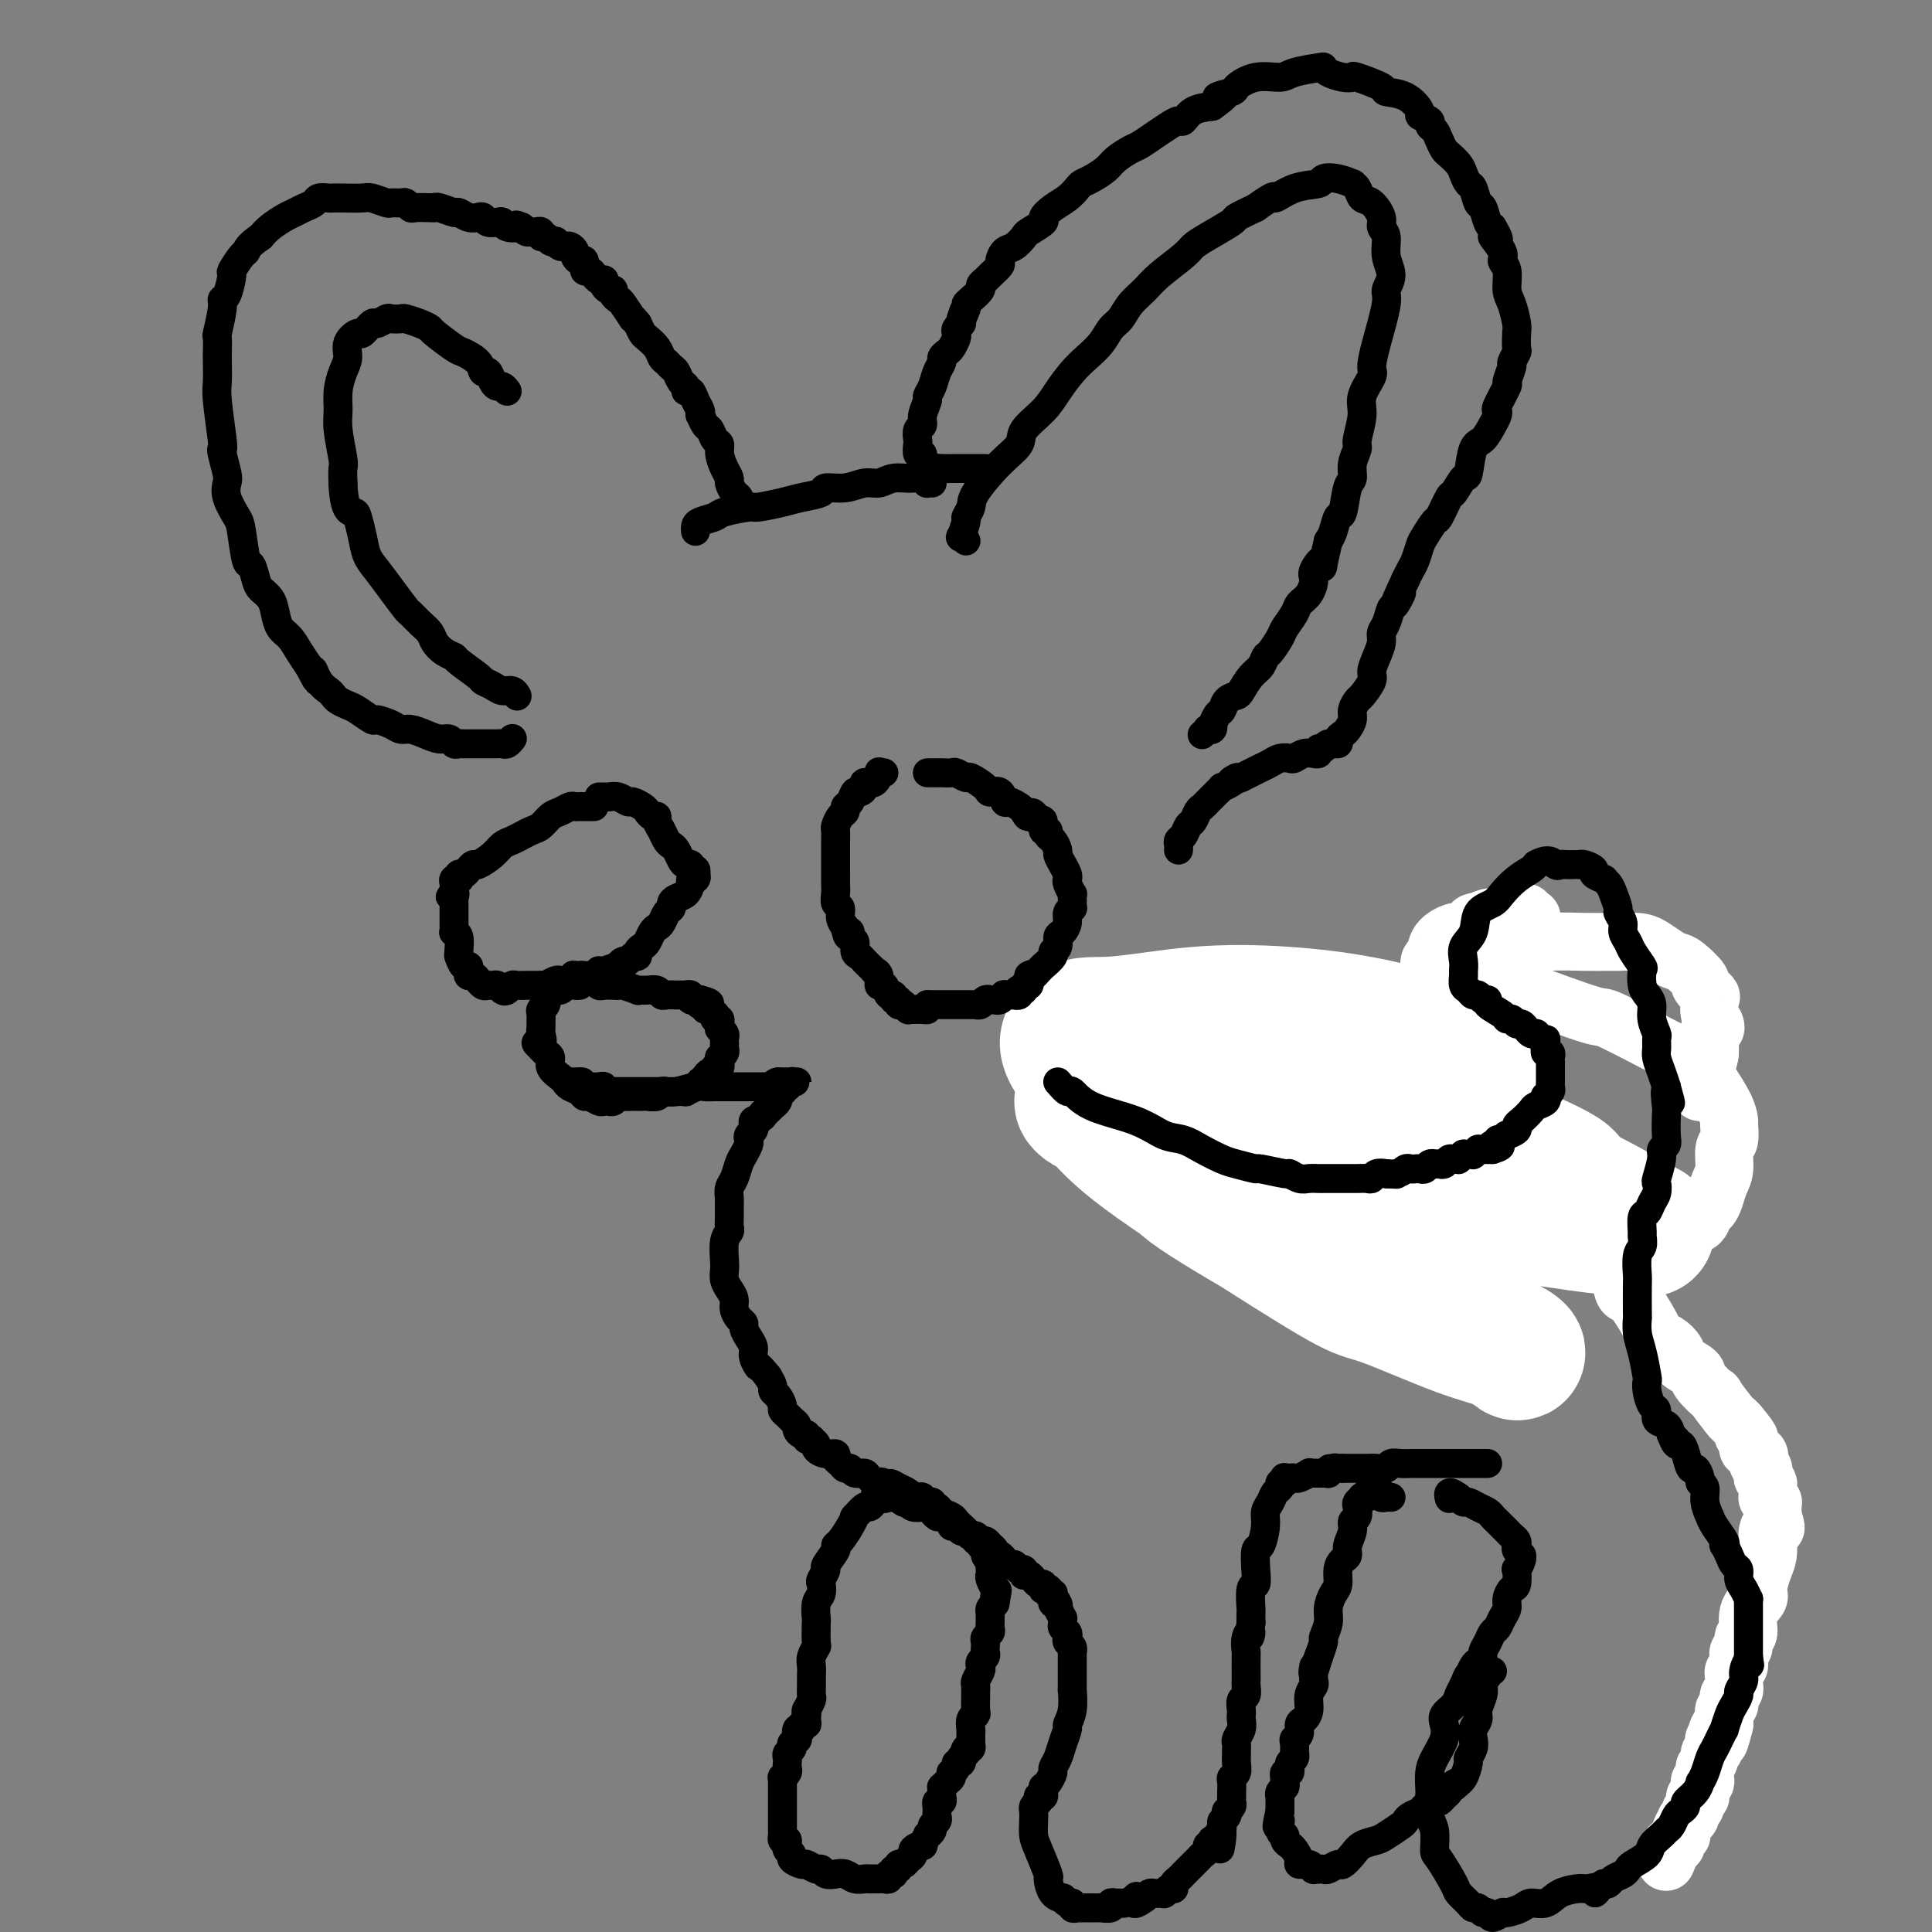 <svg viewBox='0 0 400 400' version='1.1' xmlns='http://www.w3.org/2000/svg' xmlns:xlink='http://www.w3.org/1999/xlink'><rect x="0" y="0" width="400" height="400" fill="#808080" stroke="none"/><g fill='none' stroke='#000000' stroke-width='28' stroke-linecap='round' stroke-linejoin='round'><path d='M237,223c-0.009,-0.201 -0.018,-0.402 0,0c0.018,0.402 0.064,1.405 0,2c-0.064,0.595 -0.237,0.780 0,1c0.237,0.220 0.886,0.474 1,1c0.114,0.526 -0.306,1.324 0,2c0.306,0.676 1.339,1.229 2,2c0.661,0.771 0.951,1.761 1,2c0.049,0.239 -0.143,-0.272 0,0c0.143,0.272 0.620,1.327 1,2c0.380,0.673 0.664,0.964 1,1c0.336,0.036 0.724,-0.183 1,0c0.276,0.183 0.441,0.767 1,1c0.559,0.233 1.510,0.115 2,0c0.490,-0.115 0.517,-0.227 1,0c0.483,0.227 1.423,0.793 2,1c0.577,0.207 0.792,0.056 1,0c0.208,-0.056 0.408,-0.015 1,0c0.592,0.015 1.576,0.004 2,0c0.424,-0.004 0.286,-0.001 1,0c0.714,0.001 2.279,0.000 3,0c0.721,-0.000 0.599,-0.000 1,0c0.401,0.000 1.324,0.000 2,0c0.676,-0.000 1.105,-0.000 2,0c0.895,0.000 2.256,0.000 3,0c0.744,-0.000 0.872,-0.000 1,0'/><path d='M267,238c3.538,0.139 1.385,-0.014 1,0c-0.385,0.014 1.000,0.196 2,0c1.000,-0.196 1.615,-0.771 2,-1c0.385,-0.229 0.541,-0.114 1,0c0.459,0.114 1.223,0.227 2,0c0.777,-0.227 1.569,-0.793 2,-1c0.431,-0.207 0.500,-0.056 1,0c0.500,0.056 1.429,0.015 2,0c0.571,-0.015 0.784,-0.004 1,0c0.216,0.004 0.435,0.001 1,0c0.565,-0.001 1.475,-0.000 2,0c0.525,0.000 0.667,0.000 1,0c0.333,-0.000 0.859,-0.000 1,0c0.141,0.000 -0.103,0.000 0,0c0.103,-0.000 0.554,-0.000 1,0c0.446,0.000 0.889,0.000 1,0c0.111,-0.000 -0.110,-0.000 0,0c0.110,0.000 0.550,0.000 1,0c0.450,-0.000 0.909,-0.000 1,0c0.091,0.000 -0.187,0.000 0,0c0.187,-0.000 0.838,-0.000 1,0c0.162,0.000 -0.167,0.000 0,0c0.167,-0.000 0.828,-0.000 1,0c0.172,0.000 -0.146,0.000 0,0c0.146,-0.000 0.756,-0.000 1,0c0.244,0.000 0.122,0.000 0,0'/></g>
<g fill='none' stroke='#FFFFFF' stroke-width='28' stroke-linecap='round' stroke-linejoin='round'><path d='M238,228c0.435,-0.450 0.871,-0.901 1,-1c0.129,-0.099 -0.047,0.153 1,0c1.047,-0.153 3.319,-0.713 7,-1c3.681,-0.287 8.773,-0.303 14,0c5.227,0.303 10.591,0.924 16,2c5.409,1.076 10.864,2.606 16,4c5.136,1.394 9.953,2.654 14,4c4.047,1.346 7.324,2.780 10,4c2.676,1.220 4.750,2.225 6,3c1.250,0.775 1.676,1.321 2,2c0.324,0.679 0.547,1.493 1,2c0.453,0.507 1.135,0.709 -1,0c-2.135,-0.709 -7.086,-2.328 -9,-3c-1.914,-0.672 -0.790,-0.397 -6,-2c-5.210,-1.603 -16.753,-5.084 -22,-7c-5.247,-1.916 -4.200,-2.269 -7,-3c-2.800,-0.731 -9.449,-1.842 -14,-3c-4.551,-1.158 -7.005,-2.363 -10,-3c-2.995,-0.637 -6.532,-0.706 -8,-1c-1.468,-0.294 -0.866,-0.813 -1,-1c-0.134,-0.187 -1.005,-0.044 -1,0c0.005,0.044 0.886,-0.013 2,0c1.114,0.013 2.460,0.095 6,1c3.540,0.905 9.272,2.633 15,4c5.728,1.367 11.452,2.372 18,4c6.548,1.628 13.920,3.880 20,6c6.080,2.120 10.868,4.109 15,6c4.132,1.891 7.609,3.683 10,5c2.391,1.317 3.695,2.158 5,3'/><path d='M338,253c5.056,2.369 2.697,1.292 1,1c-1.697,-0.292 -2.731,0.202 -6,0c-3.269,-0.202 -8.773,-1.099 -15,-2c-6.227,-0.901 -13.178,-1.805 -20,-3c-6.822,-1.195 -13.515,-2.680 -20,-4c-6.485,-1.320 -12.761,-2.474 -19,-4c-6.239,-1.526 -12.440,-3.425 -17,-5c-4.560,-1.575 -7.477,-2.825 -10,-4c-2.523,-1.175 -4.651,-2.273 -6,-3c-1.349,-0.727 -1.917,-1.081 -2,-1c-0.083,0.081 0.320,0.596 1,1c0.680,0.404 1.638,0.695 3,2c1.362,1.305 3.127,3.624 9,8c5.873,4.376 15.852,10.810 24,16c8.148,5.190 14.463,9.136 18,11c3.537,1.864 4.294,1.647 8,3c3.706,1.353 10.360,4.276 15,6c4.640,1.724 7.265,2.248 9,3c1.735,0.752 2.581,1.732 3,2c0.419,0.268 0.411,-0.177 -1,-1c-1.411,-0.823 -4.227,-2.026 -9,-4c-4.773,-1.974 -11.504,-4.720 -17,-7c-5.496,-2.280 -9.756,-4.092 -17,-8c-7.244,-3.908 -17.470,-9.910 -22,-13c-4.530,-3.090 -3.362,-3.268 -5,-5c-1.638,-1.732 -6.082,-5.017 -9,-8c-2.918,-2.983 -4.309,-5.664 -6,-8c-1.691,-2.336 -3.680,-4.327 -5,-6c-1.320,-1.673 -1.971,-3.027 -2,-4c-0.029,-0.973 0.563,-1.564 1,-2c0.437,-0.436 0.718,-0.718 1,-1'/><path d='M223,213c1.016,-1.194 3.557,-0.678 8,-1c4.443,-0.322 10.788,-1.482 17,-2c6.212,-0.518 12.291,-0.394 18,0c5.709,0.394 11.046,1.057 16,2c4.954,0.943 9.524,2.165 13,3c3.476,0.835 5.860,1.282 8,2c2.140,0.718 4.038,1.708 5,2c0.962,0.292 0.990,-0.114 1,0c0.010,0.114 0.003,0.747 0,1c-0.003,0.253 -0.001,0.127 0,0'/></g>
<g fill='none' stroke='#FFFFFF' stroke-width='12' stroke-linecap='round' stroke-linejoin='round'><path d='M230,222c0.000,0.455 0.000,0.909 0,1c-0.000,0.091 -0.001,-0.183 0,0c0.001,0.183 0.003,0.823 0,1c-0.003,0.177 -0.011,-0.107 0,0c0.011,0.107 0.042,0.606 0,1c-0.042,0.394 -0.157,0.684 0,1c0.157,0.316 0.585,0.658 1,1c0.415,0.342 0.818,0.683 1,1c0.182,0.317 0.142,0.609 0,1c-0.142,0.391 -0.385,0.879 0,1c0.385,0.121 1.398,-0.126 2,0c0.602,0.126 0.791,0.625 1,1c0.209,0.375 0.436,0.626 1,1c0.564,0.374 1.465,0.870 2,1c0.535,0.130 0.703,-0.105 1,0c0.297,0.105 0.724,0.550 1,1c0.276,0.450 0.402,0.904 1,1c0.598,0.096 1.670,-0.167 2,0c0.330,0.167 -0.080,0.763 0,1c0.080,0.237 0.650,0.115 1,0c0.350,-0.115 0.479,-0.223 1,0c0.521,0.223 1.435,0.778 2,1c0.565,0.222 0.783,0.111 1,0'/><path d='M248,237c1.810,0.769 0.334,0.192 0,0c-0.334,-0.192 0.473,0.001 1,0c0.527,-0.001 0.772,-0.196 1,0c0.228,0.196 0.438,0.785 1,1c0.562,0.215 1.475,0.058 2,0c0.525,-0.058 0.661,-0.015 1,0c0.339,0.015 0.879,0.003 1,0c0.121,-0.003 -0.179,0.003 0,0c0.179,-0.003 0.835,-0.015 1,0c0.165,0.015 -0.162,0.057 0,0c0.162,-0.057 0.813,-0.211 1,0c0.187,0.211 -0.090,0.789 0,1c0.090,0.211 0.546,0.057 1,0c0.454,-0.057 0.906,-0.015 1,0c0.094,0.015 -0.171,0.004 0,0c0.171,-0.004 0.777,-0.001 1,0c0.223,0.001 0.064,0.000 0,0c-0.064,-0.000 -0.032,-0.000 0,0'/><path d='M225,225c0.802,0.508 1.605,1.015 2,1c0.395,-0.015 0.384,-0.553 1,0c0.616,0.553 1.861,2.196 3,3c1.139,0.804 2.173,0.767 3,1c0.827,0.233 1.446,0.734 4,2c2.554,1.266 7.044,3.296 9,4c1.956,0.704 1.377,0.083 2,0c0.623,-0.083 2.449,0.374 5,1c2.551,0.626 5.826,1.421 8,2c2.174,0.579 3.247,0.942 4,1c0.753,0.058 1.187,-0.191 2,0c0.813,0.191 2.006,0.821 3,1c0.994,0.179 1.788,-0.092 3,0c1.212,0.092 2.843,0.547 4,1c1.157,0.453 1.842,0.905 3,1c1.158,0.095 2.789,-0.167 4,0c1.211,0.167 2.001,0.763 3,1c0.999,0.237 2.207,0.116 3,0c0.793,-0.116 1.171,-0.227 2,0c0.829,0.227 2.110,0.793 3,1c0.890,0.207 1.390,0.055 2,0c0.610,-0.055 1.329,-0.015 2,0c0.671,0.015 1.293,0.004 2,0c0.707,-0.004 1.498,-0.001 2,0c0.502,0.001 0.715,0.000 1,0c0.285,-0.000 0.643,-0.000 1,0'/><path d='M306,245c9.311,1.391 3.087,0.369 1,0c-2.087,-0.369 -0.039,-0.085 1,0c1.039,0.085 1.067,-0.030 1,0c-0.067,0.030 -0.229,0.204 0,0c0.229,-0.204 0.850,-0.786 1,-1c0.150,-0.214 -0.170,-0.062 0,0c0.170,0.062 0.830,0.032 1,0c0.170,-0.032 -0.151,-0.065 0,0c0.151,0.065 0.772,0.229 1,0c0.228,-0.229 0.061,-0.850 0,-1c-0.061,-0.150 -0.016,0.171 0,0c0.016,-0.171 0.004,-0.834 0,-1c-0.004,-0.166 -0.001,0.164 0,0c0.001,-0.164 0.000,-0.821 0,-1c-0.000,-0.179 -0.000,0.120 0,0c0.000,-0.120 0.000,-0.659 0,-1c-0.000,-0.341 0.000,-0.486 0,-1c-0.000,-0.514 -0.000,-1.399 0,-2c0.000,-0.601 0.001,-0.919 0,-1c-0.001,-0.081 -0.004,0.075 0,0c0.004,-0.075 0.016,-0.383 0,-1c-0.016,-0.617 -0.061,-1.545 0,-2c0.061,-0.455 0.226,-0.437 0,-1c-0.226,-0.563 -0.845,-1.708 -1,-2c-0.155,-0.292 0.155,0.270 0,0c-0.155,-0.270 -0.773,-1.371 -1,-2c-0.227,-0.629 -0.061,-0.785 0,-1c0.061,-0.215 0.017,-0.490 0,-1c-0.017,-0.510 -0.009,-1.255 0,-2'/><path d='M310,224c-0.326,-3.273 -0.140,-1.454 0,-1c0.140,0.454 0.233,-0.456 0,-1c-0.233,-0.544 -0.793,-0.723 -1,-1c-0.207,-0.277 -0.059,-0.652 0,-1c0.059,-0.348 0.031,-0.671 0,-1c-0.031,-0.329 -0.064,-0.666 0,-1c0.064,-0.334 0.224,-0.667 0,-1c-0.224,-0.333 -0.833,-0.667 -1,-1c-0.167,-0.333 0.106,-0.666 0,-1c-0.106,-0.334 -0.593,-0.667 -1,-1c-0.407,-0.333 -0.734,-0.664 -1,-1c-0.266,-0.336 -0.470,-0.678 -1,-1c-0.530,-0.322 -1.386,-0.625 -2,-1c-0.614,-0.375 -0.987,-0.823 -1,-1c-0.013,-0.177 0.333,-0.084 0,0c-0.333,0.084 -1.346,0.159 -2,0c-0.654,-0.159 -0.950,-0.554 -1,-1c-0.050,-0.446 0.144,-0.945 0,-1c-0.144,-0.055 -0.627,0.332 -1,0c-0.373,-0.332 -0.636,-1.383 -1,-2c-0.364,-0.617 -0.831,-0.799 -1,-1c-0.169,-0.201 -0.042,-0.419 0,-1c0.042,-0.581 -0.002,-1.524 0,-2c0.002,-0.476 0.050,-0.485 0,-1c-0.050,-0.515 -0.197,-1.535 0,-2c0.197,-0.465 0.739,-0.376 1,-1c0.261,-0.624 0.241,-1.960 1,-3c0.759,-1.040 2.296,-1.784 3,-2c0.704,-0.216 0.574,0.096 1,0c0.426,-0.096 1.407,-0.599 2,-1c0.593,-0.401 0.796,-0.701 1,-1'/><path d='M305,191c1.238,-0.559 0.835,0.043 1,0c0.165,-0.043 0.900,-0.729 2,-1c1.100,-0.271 2.567,-0.125 3,0c0.433,0.125 -0.167,0.229 0,0c0.167,-0.229 1.101,-0.790 2,-1c0.899,-0.210 1.761,-0.070 2,0c0.239,0.070 -0.146,0.071 0,0c0.146,-0.071 0.823,-0.215 1,0c0.177,0.215 -0.145,0.789 0,1c0.145,0.211 0.756,0.060 1,0c0.244,-0.060 0.122,-0.030 0,0'/><path d='M296,201c0.281,0.089 0.561,0.177 1,0c0.439,-0.177 1.036,-0.621 2,-1c0.964,-0.379 2.294,-0.693 4,-1c1.706,-0.307 3.787,-0.608 5,-1c1.213,-0.392 1.558,-0.876 2,-1c0.442,-0.124 0.980,0.110 2,0c1.020,-0.110 2.522,-0.565 4,-1c1.478,-0.435 2.930,-0.849 5,-1c2.070,-0.151 4.756,-0.038 7,0c2.244,0.038 4.047,0.003 5,0c0.953,-0.003 1.057,0.027 2,0c0.943,-0.027 2.726,-0.112 4,0c1.274,0.112 2.038,0.419 3,1c0.962,0.581 2.123,1.436 3,2c0.877,0.564 1.472,0.838 2,1c0.528,0.162 0.989,0.213 2,1c1.011,0.787 2.571,2.312 3,3c0.429,0.688 -0.274,0.541 0,1c0.274,0.459 1.524,1.525 2,2c0.476,0.475 0.176,0.359 0,1c-0.176,0.641 -0.229,2.038 0,3c0.229,0.962 0.741,1.490 1,2c0.259,0.510 0.265,1.003 0,1c-0.265,-0.003 -0.802,-0.501 -1,0c-0.198,0.501 -0.057,2.000 0,3c0.057,1.000 0.028,1.500 0,2'/><path d='M354,218c-0.222,2.238 -0.777,1.833 -1,2c-0.223,0.167 -0.113,0.906 0,2c0.113,1.094 0.230,2.542 0,3c-0.230,0.458 -0.808,-0.073 -1,0c-0.192,0.073 -0.000,0.752 0,1c0.000,0.248 -0.192,0.067 0,0c0.192,-0.067 0.769,-0.019 1,0c0.231,0.019 0.115,0.010 0,0'/><path d='M298,198c-0.062,-0.259 -0.125,-0.518 1,0c1.125,0.518 3.437,1.811 6,3c2.563,1.189 5.378,2.272 10,4c4.622,1.728 11.051,4.100 14,5c2.949,0.900 2.417,0.329 4,1c1.583,0.671 5.282,2.584 8,4c2.718,1.416 4.455,2.334 6,3c1.545,0.666 2.897,1.080 4,2c1.103,0.920 1.957,2.348 3,4c1.043,1.652 2.276,3.529 3,5c0.724,1.471 0.941,2.536 1,3c0.059,0.464 -0.040,0.325 0,1c0.040,0.675 0.218,2.162 0,3c-0.218,0.838 -0.832,1.026 -1,2c-0.168,0.974 0.109,2.732 0,4c-0.109,1.268 -0.606,2.045 -1,3c-0.394,0.955 -0.685,2.086 -1,3c-0.315,0.914 -0.653,1.609 -1,2c-0.347,0.391 -0.703,0.477 -1,1c-0.297,0.523 -0.537,1.484 -1,2c-0.463,0.516 -1.150,0.586 -2,1c-0.850,0.414 -1.862,1.172 -3,2c-1.138,0.828 -2.402,1.725 -3,2c-0.598,0.275 -0.532,-0.070 -1,0c-0.468,0.070 -1.472,0.557 -2,1c-0.528,0.443 -0.579,0.841 -1,1c-0.421,0.159 -1.210,0.080 -2,0'/><path d='M338,260c-3.096,1.857 -2.336,0.498 -2,0c0.336,-0.498 0.248,-0.137 0,0c-0.248,0.137 -0.655,0.050 -1,0c-0.345,-0.050 -0.628,-0.062 -1,0c-0.372,0.062 -0.832,0.199 -1,0c-0.168,-0.199 -0.045,-0.734 0,-1c0.045,-0.266 0.011,-0.265 0,0c-0.011,0.265 -0.000,0.793 0,1c0.000,0.207 -0.011,0.094 0,0c0.011,-0.094 0.045,-0.169 0,0c-0.045,0.169 -0.167,0.580 0,1c0.167,0.420 0.624,0.848 1,1c0.376,0.152 0.672,0.030 1,1c0.328,0.970 0.689,3.034 1,4c0.311,0.966 0.572,0.835 1,1c0.428,0.165 1.022,0.624 2,2c0.978,1.376 2.340,3.667 3,5c0.660,1.333 0.619,1.709 1,2c0.381,0.291 1.185,0.499 2,1c0.815,0.501 1.642,1.295 2,2c0.358,0.705 0.247,1.320 1,2c0.753,0.680 2.370,1.426 3,2c0.630,0.574 0.273,0.976 1,2c0.727,1.024 2.537,2.669 3,3c0.463,0.331 -0.422,-0.654 0,0c0.422,0.654 2.152,2.945 3,4c0.848,1.055 0.814,0.873 1,1c0.186,0.127 0.593,0.564 1,1'/><path d='M360,295c3.870,4.676 1.545,2.366 1,2c-0.545,-0.366 0.690,1.211 1,2c0.310,0.789 -0.306,0.789 0,1c0.306,0.211 1.532,0.634 2,1c0.468,0.366 0.177,0.675 0,1c-0.177,0.325 -0.240,0.665 0,1c0.240,0.335 0.782,0.666 1,1c0.218,0.334 0.111,0.672 0,1c-0.111,0.328 -0.227,0.647 0,1c0.227,0.353 0.797,0.740 1,1c0.203,0.260 0.040,0.394 0,1c-0.040,0.606 0.042,1.683 0,2c-0.042,0.317 -0.207,-0.126 0,0c0.207,0.126 0.788,0.823 1,1c0.212,0.177 0.057,-0.164 0,0c-0.057,0.164 -0.015,0.832 0,1c0.015,0.168 0.004,-0.165 0,0c-0.004,0.165 -0.001,0.828 0,1c0.001,0.172 0.000,-0.146 0,0c-0.000,0.146 -0.000,0.756 0,1c0.000,0.244 0.000,0.122 0,0'/><path d='M367,314c1.143,3.353 0.500,2.237 0,2c-0.500,-0.237 -0.856,0.405 -1,1c-0.144,0.595 -0.075,1.142 0,2c0.075,0.858 0.156,2.027 0,3c-0.156,0.973 -0.548,1.750 -1,3c-0.452,1.250 -0.962,2.974 -1,4c-0.038,1.026 0.397,1.353 0,2c-0.397,0.647 -1.627,1.612 -2,3c-0.373,1.388 0.110,3.199 0,4c-0.110,0.801 -0.814,0.592 -1,1c-0.186,0.408 0.146,1.434 0,2c-0.146,0.566 -0.772,0.673 -1,1c-0.228,0.327 -0.060,0.875 0,1c0.060,0.125 0.012,-0.174 0,0c-0.012,0.174 0.011,0.820 0,1c-0.011,0.180 -0.055,-0.106 0,0c0.055,0.106 0.211,0.606 0,1c-0.211,0.394 -0.788,0.683 -1,1c-0.212,0.317 -0.061,0.662 0,1c0.061,0.338 0.030,0.668 0,1c-0.030,0.332 -0.060,0.666 0,1c0.060,0.334 0.208,0.667 0,1c-0.208,0.333 -0.774,0.667 -1,1c-0.226,0.333 -0.113,0.667 0,1c0.113,0.333 0.226,0.667 0,1c-0.226,0.333 -0.793,0.667 -1,1c-0.207,0.333 -0.056,0.667 0,1c0.056,0.333 0.016,0.667 0,1c-0.016,0.333 -0.008,0.667 0,1'/><path d='M357,357c-1.714,6.750 -0.999,2.123 -1,1c-0.001,-1.123 -0.717,1.256 -1,2c-0.283,0.744 -0.132,-0.146 0,0c0.132,0.146 0.246,1.330 0,2c-0.246,0.670 -0.851,0.827 -1,1c-0.149,0.173 0.157,0.362 0,1c-0.157,0.638 -0.778,1.726 -1,2c-0.222,0.274 -0.045,-0.267 0,0c0.045,0.267 -0.040,1.343 0,2c0.040,0.657 0.207,0.897 0,1c-0.207,0.103 -0.786,0.070 -1,0c-0.214,-0.070 -0.061,-0.178 0,0c0.061,0.178 0.031,0.640 0,1c-0.031,0.360 -0.061,0.617 0,1c0.061,0.383 0.214,0.890 0,1c-0.214,0.110 -0.793,-0.178 -1,0c-0.207,0.178 -0.040,0.821 0,1c0.040,0.179 -0.046,-0.105 0,0c0.046,0.105 0.224,0.601 0,1c-0.224,0.399 -0.848,0.702 -1,1c-0.152,0.298 0.169,0.592 0,1c-0.169,0.408 -0.829,0.932 -1,1c-0.171,0.068 0.146,-0.319 0,0c-0.146,0.319 -0.756,1.343 -1,2c-0.244,0.657 -0.122,0.946 0,1c0.122,0.054 0.243,-0.126 0,0c-0.243,0.126 -0.849,0.560 -1,1c-0.151,0.440 0.152,0.888 0,1c-0.152,0.112 -0.758,-0.111 -1,0c-0.242,0.111 -0.121,0.555 0,1'/><path d='M346,383c-1.833,4.333 -0.917,2.167 0,0'/></g>
<g fill='none' stroke='#000000' stroke-width='6' stroke-linecap='round' stroke-linejoin='round'><path d='M219,224c0.791,0.918 1.583,1.836 2,2c0.417,0.164 0.460,-0.427 1,0c0.540,0.427 1.578,1.871 4,3c2.422,1.129 6.228,1.941 9,3c2.772,1.059 4.512,2.363 6,3c1.488,0.637 2.726,0.605 4,1c1.274,0.395 2.585,1.215 4,2c1.415,0.785 2.933,1.535 4,2c1.067,0.465 1.682,0.645 3,1c1.318,0.355 3.340,0.883 4,1c0.660,0.117 -0.042,-0.179 1,0c1.042,0.179 3.827,0.833 5,1c1.173,0.167 0.733,-0.151 1,0c0.267,0.151 1.241,0.773 2,1c0.759,0.227 1.302,0.061 2,0c0.698,-0.061 1.549,-0.016 2,0c0.451,0.016 0.502,0.004 1,0c0.498,-0.004 1.443,-0.001 2,0c0.557,0.001 0.726,0.000 1,0c0.274,-0.000 0.655,-0.000 1,0c0.345,0.000 0.656,0.001 1,0c0.344,-0.001 0.721,-0.004 1,0c0.279,0.004 0.459,0.015 1,0c0.541,-0.015 1.444,-0.056 2,0c0.556,0.056 0.765,0.207 1,0c0.235,-0.207 0.496,-0.774 1,-1c0.504,-0.226 1.252,-0.113 2,0'/><path d='M287,243c4.703,0.293 0.962,0.026 0,0c-0.962,-0.026 0.855,0.189 2,0c1.145,-0.189 1.616,-0.782 2,-1c0.384,-0.218 0.680,-0.062 1,0c0.320,0.062 0.664,0.031 1,0c0.336,-0.031 0.664,-0.061 1,0c0.336,0.061 0.682,0.212 1,0c0.318,-0.212 0.610,-0.788 1,-1c0.390,-0.212 0.878,-0.061 1,0c0.122,0.061 -0.122,0.030 0,0c0.122,-0.030 0.611,-0.061 1,0c0.389,0.061 0.677,0.214 1,0c0.323,-0.214 0.679,-0.793 1,-1c0.321,-0.207 0.607,-0.041 1,0c0.393,0.041 0.894,-0.041 1,0c0.106,0.041 -0.183,0.207 0,0c0.183,-0.207 0.838,-0.788 1,-1c0.162,-0.212 -0.168,-0.056 0,0c0.168,0.056 0.834,0.011 1,0c0.166,-0.011 -0.166,0.011 0,0c0.166,-0.011 0.832,-0.056 1,0c0.168,0.056 -0.161,0.211 0,0c0.161,-0.211 0.813,-0.789 1,-1c0.187,-0.211 -0.091,-0.057 0,0c0.091,0.057 0.550,0.015 1,0c0.450,-0.015 0.890,-0.004 1,0c0.110,0.004 -0.112,0.001 0,0c0.112,-0.001 0.556,-0.001 1,0'/><path d='M309,238c3.342,-1.001 0.698,-1.004 0,-1c-0.698,0.004 0.549,0.015 1,0c0.451,-0.015 0.106,-0.055 0,0c-0.106,0.055 0.029,0.207 0,0c-0.029,-0.207 -0.220,-0.773 0,-1c0.220,-0.227 0.851,-0.116 1,0c0.149,0.116 -0.185,0.238 0,0c0.185,-0.238 0.889,-0.836 1,-1c0.111,-0.164 -0.369,0.107 0,0c0.369,-0.107 1.589,-0.592 2,-1c0.411,-0.408 0.012,-0.739 0,-1c-0.012,-0.261 0.361,-0.452 1,-1c0.639,-0.548 1.543,-1.452 2,-2c0.457,-0.548 0.466,-0.738 1,-1c0.534,-0.262 1.593,-0.595 2,-1c0.407,-0.405 0.162,-0.882 0,-1c-0.162,-0.118 -0.239,0.122 0,0c0.239,-0.122 0.796,-0.606 1,-1c0.204,-0.394 0.055,-0.698 0,-1c-0.055,-0.302 -0.015,-0.601 0,-1c0.015,-0.399 0.004,-0.899 0,-1c-0.004,-0.101 -0.001,0.198 0,0c0.001,-0.198 -0.000,-0.893 0,-1c0.000,-0.107 0.001,0.374 0,0c-0.001,-0.374 -0.004,-1.602 0,-2c0.004,-0.398 0.015,0.034 0,0c-0.015,-0.034 -0.057,-0.534 0,-1c0.057,-0.466 0.211,-0.898 0,-1c-0.211,-0.102 -0.788,0.126 -1,0c-0.212,-0.126 -0.061,-0.608 0,-1c0.061,-0.392 0.030,-0.696 0,-1'/><path d='M320,216c0.045,-1.812 0.156,-0.342 0,0c-0.156,0.342 -0.580,-0.443 -1,-1c-0.420,-0.557 -0.834,-0.885 -1,-1c-0.166,-0.115 -0.082,-0.016 0,0c0.082,0.016 0.163,-0.052 0,0c-0.163,0.052 -0.568,0.225 -1,0c-0.432,-0.225 -0.889,-0.849 -1,-1c-0.111,-0.151 0.124,0.170 0,0c-0.124,-0.170 -0.608,-0.832 -1,-1c-0.392,-0.168 -0.691,0.159 -1,0c-0.309,-0.159 -0.628,-0.803 -1,-1c-0.372,-0.197 -0.796,0.053 -1,0c-0.204,-0.053 -0.187,-0.411 -1,-1c-0.813,-0.589 -2.455,-1.411 -3,-2c-0.545,-0.589 0.009,-0.946 0,-1c-0.009,-0.054 -0.581,0.194 -1,0c-0.419,-0.194 -0.687,-0.829 -1,-1c-0.313,-0.171 -0.673,0.124 -1,0c-0.327,-0.124 -0.623,-0.665 -1,-1c-0.377,-0.335 -0.835,-0.463 -1,-1c-0.165,-0.537 -0.037,-1.482 0,-2c0.037,-0.518 -0.017,-0.607 0,-1c0.017,-0.393 0.106,-1.088 0,-2c-0.106,-0.912 -0.405,-2.039 0,-3c0.405,-0.961 1.515,-1.756 2,-3c0.485,-1.244 0.347,-2.939 1,-4c0.653,-1.061 2.098,-1.489 3,-2c0.902,-0.511 1.262,-1.106 2,-2c0.738,-0.894 1.852,-2.087 3,-3c1.148,-0.913 2.328,-1.547 3,-2c0.672,-0.453 0.836,-0.727 1,-1'/><path d='M318,179c2.710,-1.547 3.487,-0.415 4,0c0.513,0.415 0.764,0.111 1,0c0.236,-0.111 0.457,-0.031 1,0c0.543,0.031 1.407,0.011 2,0c0.593,-0.011 0.913,-0.014 1,0c0.087,0.014 -0.060,0.046 0,0c0.060,-0.046 0.327,-0.171 1,0c0.673,0.171 1.753,0.637 2,1c0.247,0.363 -0.337,0.624 0,1c0.337,0.376 1.597,0.868 2,1c0.403,0.132 -0.051,-0.096 0,0c0.051,0.096 0.606,0.515 1,1c0.394,0.485 0.626,1.036 1,2c0.374,0.964 0.888,2.342 1,3c0.112,0.658 -0.178,0.598 0,1c0.178,0.402 0.826,1.268 1,2c0.174,0.732 -0.125,1.332 0,2c0.125,0.668 0.674,1.404 1,2c0.326,0.596 0.430,1.052 1,2c0.570,0.948 1.607,2.389 2,3c0.393,0.611 0.143,0.393 0,1c-0.143,0.607 -0.178,2.040 0,3c0.178,0.960 0.569,1.447 1,2c0.431,0.553 0.900,1.174 1,2c0.100,0.826 -0.170,1.859 0,3c0.170,1.141 0.781,2.392 1,3c0.219,0.608 0.048,0.575 0,1c-0.048,0.425 0.028,1.310 0,2c-0.028,0.690 -0.162,1.186 0,2c0.162,0.814 0.618,1.947 1,3c0.382,1.053 0.691,2.027 1,3'/><path d='M345,225c1.702,6.250 0.457,1.874 0,1c-0.457,-0.874 -0.127,1.755 0,3c0.127,1.245 0.049,1.108 0,2c-0.049,0.892 -0.069,2.814 0,4c0.069,1.186 0.229,1.637 0,2c-0.229,0.363 -0.845,0.639 -1,1c-0.155,0.361 0.152,0.806 0,2c-0.152,1.194 -0.761,3.136 -1,4c-0.239,0.864 -0.106,0.649 0,1c0.106,0.351 0.186,1.268 0,2c-0.186,0.732 -0.639,1.280 -1,2c-0.361,0.720 -0.632,1.611 -1,2c-0.368,0.389 -0.835,0.276 -1,1c-0.165,0.724 -0.030,2.286 0,3c0.030,0.714 -0.044,0.582 0,1c0.044,0.418 0.208,1.388 0,2c-0.208,0.612 -0.788,0.866 -1,2c-0.212,1.134 -0.058,3.150 0,4c0.058,0.850 0.018,0.536 0,2c-0.018,1.464 -0.015,4.708 0,6c0.015,1.292 0.043,0.632 0,1c-0.043,0.368 -0.156,1.763 0,3c0.156,1.237 0.580,2.314 1,4c0.420,1.686 0.835,3.981 1,5c0.165,1.019 0.081,0.763 0,1c-0.081,0.237 -0.159,0.966 0,2c0.159,1.034 0.554,2.374 1,3c0.446,0.626 0.944,0.539 1,1c0.056,0.461 -0.331,1.470 0,2c0.331,0.530 1.380,0.580 2,1c0.620,0.420 0.810,1.210 1,2'/><path d='M346,297c1.322,3.409 1.128,1.433 1,1c-0.128,-0.433 -0.189,0.677 0,1c0.189,0.323 0.629,-0.141 1,0c0.371,0.141 0.673,0.889 1,2c0.327,1.111 0.680,2.587 1,3c0.320,0.413 0.606,-0.235 1,0c0.394,0.235 0.894,1.353 1,2c0.106,0.647 -0.182,0.823 0,1c0.182,0.177 0.835,0.353 1,1c0.165,0.647 -0.159,1.763 0,3c0.159,1.237 0.799,2.595 1,3c0.201,0.405 -0.038,-0.142 0,0c0.038,0.142 0.353,0.972 1,2c0.647,1.028 1.626,2.254 2,3c0.374,0.746 0.143,1.011 0,1c-0.143,-0.011 -0.197,-0.298 0,0c0.197,0.298 0.644,1.182 1,2c0.356,0.818 0.621,1.572 1,2c0.379,0.428 0.872,0.531 1,1c0.128,0.469 -0.109,1.306 0,2c0.109,0.694 0.565,1.247 1,2c0.435,0.753 0.849,1.706 1,2c0.151,0.294 0.041,-0.072 0,0c-0.041,0.072 -0.011,0.581 0,1c0.011,0.419 0.003,0.746 0,1c-0.003,0.254 -0.001,0.434 0,1c0.001,0.566 0.000,1.519 0,2c-0.000,0.481 -0.000,0.490 0,1c0.000,0.510 0.000,1.522 0,2c-0.000,0.478 -0.000,0.422 0,1c0.000,0.578 0.000,1.789 0,3'/><path d='M362,343c0.375,2.914 0.311,1.200 0,1c-0.311,-0.200 -0.871,1.116 -1,2c-0.129,0.884 0.173,1.338 0,2c-0.173,0.662 -0.821,1.534 -1,2c-0.179,0.466 0.110,0.526 0,1c-0.110,0.474 -0.621,1.362 -1,2c-0.379,0.638 -0.626,1.025 -1,2c-0.374,0.975 -0.874,2.540 -1,3c-0.126,0.460 0.121,-0.183 0,0c-0.121,0.183 -0.611,1.192 -1,2c-0.389,0.808 -0.678,1.416 -1,2c-0.322,0.584 -0.676,1.143 -1,2c-0.324,0.857 -0.616,2.012 -1,3c-0.384,0.988 -0.858,1.809 -1,2c-0.142,0.191 0.050,-0.247 0,0c-0.050,0.247 -0.342,1.178 -1,2c-0.658,0.822 -1.682,1.533 -2,2c-0.318,0.467 0.069,0.689 0,1c-0.069,0.311 -0.595,0.713 -1,1c-0.405,0.287 -0.690,0.461 -1,1c-0.310,0.539 -0.644,1.442 -1,2c-0.356,0.558 -0.733,0.769 -1,1c-0.267,0.231 -0.425,0.482 -1,1c-0.575,0.518 -1.568,1.305 -2,2c-0.432,0.695 -0.305,1.299 -1,2c-0.695,0.701 -2.214,1.498 -3,2c-0.786,0.502 -0.841,0.709 -1,1c-0.159,0.291 -0.424,0.666 -1,1c-0.576,0.334 -1.463,0.628 -2,1c-0.537,0.372 -0.725,0.820 -1,1c-0.275,0.180 -0.638,0.090 -1,0'/><path d='M332,390c-3.062,3.164 -1.218,1.573 -1,1c0.218,-0.573 -1.192,-0.130 -2,0c-0.808,0.130 -1.016,-0.054 -2,0c-0.984,0.054 -2.744,0.344 -4,1c-1.256,0.656 -2.009,1.677 -3,2c-0.991,0.323 -2.220,-0.052 -3,0c-0.780,0.052 -1.112,0.532 -2,1c-0.888,0.468 -2.332,0.925 -3,1c-0.668,0.075 -0.560,-0.233 -1,0c-0.440,0.233 -1.428,1.005 -2,1c-0.572,-0.005 -0.730,-0.788 -1,-1c-0.270,-0.212 -0.654,0.147 -1,0c-0.346,-0.147 -0.654,-0.799 -1,-1c-0.346,-0.201 -0.730,0.047 -1,0c-0.270,-0.047 -0.426,-0.391 -1,-1c-0.574,-0.609 -1.564,-1.483 -2,-2c-0.436,-0.517 -0.317,-0.678 -1,-2c-0.683,-1.322 -2.169,-3.804 -3,-5c-0.831,-1.196 -1.007,-1.106 -1,-2c0.007,-0.894 0.198,-2.770 0,-4c-0.198,-1.230 -0.783,-1.812 -1,-3c-0.217,-1.188 -0.065,-2.982 0,-4c0.065,-1.018 0.042,-1.259 0,-2c-0.042,-0.741 -0.104,-1.980 0,-3c0.104,-1.020 0.374,-1.820 1,-3c0.626,-1.180 1.607,-2.739 2,-4c0.393,-1.261 0.199,-2.225 0,-3c-0.199,-0.775 -0.404,-1.362 0,-2c0.404,-0.638 1.416,-1.325 2,-2c0.584,-0.675 0.738,-1.336 1,-2c0.262,-0.664 0.631,-1.332 1,-2'/><path d='M303,349c1.260,-3.129 0.911,-1.951 1,-2c0.089,-0.049 0.615,-1.325 1,-2c0.385,-0.675 0.628,-0.748 1,-1c0.372,-0.252 0.873,-0.683 1,-1c0.127,-0.317 -0.121,-0.522 0,-1c0.121,-0.478 0.611,-1.230 1,-2c0.389,-0.770 0.678,-1.557 1,-2c0.322,-0.443 0.678,-0.543 1,-1c0.322,-0.457 0.612,-1.272 1,-2c0.388,-0.728 0.875,-1.370 1,-2c0.125,-0.630 -0.111,-1.249 0,-2c0.111,-0.751 0.570,-1.633 1,-2c0.430,-0.367 0.833,-0.218 1,-1c0.167,-0.782 0.098,-2.496 0,-3c-0.098,-0.504 -0.226,0.202 0,0c0.226,-0.202 0.807,-1.311 1,-2c0.193,-0.689 0.000,-0.958 0,-1c-0.000,-0.042 0.193,0.143 0,0c-0.193,-0.143 -0.773,-0.616 -1,-1c-0.227,-0.384 -0.102,-0.680 0,-1c0.102,-0.320 0.182,-0.663 0,-1c-0.182,-0.337 -0.626,-0.668 -1,-1c-0.374,-0.332 -0.677,-0.666 -1,-1c-0.323,-0.334 -0.667,-0.666 -1,-1c-0.333,-0.334 -0.656,-0.668 -1,-1c-0.344,-0.332 -0.708,-0.663 -1,-1c-0.292,-0.337 -0.512,-0.682 -1,-1c-0.488,-0.318 -1.244,-0.611 -2,-1c-0.756,-0.389 -1.511,-0.874 -2,-1c-0.489,-0.126 -0.711,0.107 -1,0c-0.289,-0.107 -0.644,-0.553 -1,-1'/><path d='M302,310c-2.464,-1.856 -2.124,-0.498 -2,0c0.124,0.498 0.033,0.134 0,0c-0.033,-0.134 -0.010,-0.038 0,0c0.010,0.038 0.005,0.019 0,0'/><path d='M288,310c-0.301,-0.030 -0.601,-0.061 -1,0c-0.399,0.061 -0.896,0.212 -1,0c-0.104,-0.212 0.183,-0.789 0,-1c-0.183,-0.211 -0.838,-0.058 -1,0c-0.162,0.058 0.168,0.019 0,0c-0.168,-0.019 -0.834,-0.019 -1,0c-0.166,0.019 0.167,0.057 0,0c-0.167,-0.057 -0.833,-0.208 -1,0c-0.167,0.208 0.165,0.776 0,1c-0.165,0.224 -0.828,0.105 -1,0c-0.172,-0.105 0.146,-0.198 0,0c-0.146,0.198 -0.756,0.685 -1,1c-0.244,0.315 -0.122,0.458 0,1c0.122,0.542 0.244,1.483 0,2c-0.244,0.517 -0.853,0.610 -1,1c-0.147,0.390 0.167,1.076 0,2c-0.167,0.924 -0.814,2.086 -1,3c-0.186,0.914 0.091,1.581 0,2c-0.091,0.419 -0.550,0.591 -1,1c-0.450,0.409 -0.890,1.057 -1,2c-0.110,0.943 0.110,2.183 0,3c-0.110,0.817 -0.550,1.211 -1,2c-0.450,0.789 -0.909,1.974 -1,3c-0.091,1.026 0.186,1.894 0,3c-0.186,1.106 -0.833,2.451 -1,3c-0.167,0.549 0.147,0.302 0,1c-0.147,0.698 -0.756,2.342 -1,3c-0.244,0.658 -0.122,0.329 0,0'/><path d='M273,343c-1.620,5.527 -1.170,2.845 -1,2c0.170,-0.845 0.060,0.147 0,1c-0.060,0.853 -0.071,1.566 0,2c0.071,0.434 0.225,0.587 0,1c-0.225,0.413 -0.830,1.084 -1,2c-0.170,0.916 0.094,2.077 0,3c-0.094,0.923 -0.547,1.608 -1,2c-0.453,0.392 -0.906,0.491 -1,1c-0.094,0.509 0.171,1.428 0,2c-0.171,0.572 -0.777,0.797 -1,1c-0.223,0.203 -0.064,0.383 0,1c0.064,0.617 0.031,1.672 0,2c-0.031,0.328 -0.061,-0.071 0,0c0.061,0.071 0.214,0.612 0,1c-0.214,0.388 -0.793,0.625 -1,1c-0.207,0.375 -0.041,0.889 0,1c0.041,0.111 -0.041,-0.181 0,0c0.041,0.181 0.207,0.836 0,1c-0.207,0.164 -0.786,-0.163 -1,0c-0.214,0.163 -0.061,0.817 0,1c0.061,0.183 0.030,-0.105 0,0c-0.030,0.105 -0.061,0.601 0,1c0.061,0.399 0.212,0.699 0,1c-0.212,0.301 -0.789,0.602 -1,1c-0.211,0.398 -0.057,0.894 0,1c0.057,0.106 0.015,-0.178 0,0c-0.015,0.178 -0.004,0.818 0,1c0.004,0.182 0.001,-0.096 0,0c-0.001,0.096 -0.000,0.564 0,1c0.000,0.436 0.000,0.839 0,1c-0.000,0.161 -0.000,0.081 0,0'/><path d='M265,375c-1.220,5.295 -0.271,2.532 0,2c0.271,-0.532 -0.135,1.166 0,2c0.135,0.834 0.811,0.804 1,1c0.189,0.196 -0.109,0.617 0,1c0.109,0.383 0.624,0.729 1,1c0.376,0.271 0.613,0.469 1,1c0.387,0.531 0.926,1.396 1,2c0.074,0.604 -0.316,0.946 0,1c0.316,0.054 1.338,-0.182 2,0c0.662,0.182 0.965,0.780 1,1c0.035,0.220 -0.199,0.060 0,0c0.199,-0.060 0.831,-0.020 1,0c0.169,0.020 -0.124,0.021 0,0c0.124,-0.021 0.666,-0.064 1,0c0.334,0.064 0.458,0.235 1,0c0.542,-0.235 1.500,-0.875 2,-1c0.500,-0.125 0.541,0.266 1,0c0.459,-0.266 1.335,-1.188 2,-2c0.665,-0.812 1.120,-1.513 2,-2c0.880,-0.487 2.185,-0.760 3,-1c0.815,-0.240 1.139,-0.445 2,-1c0.861,-0.555 2.257,-1.458 3,-2c0.743,-0.542 0.833,-0.724 1,-1c0.167,-0.276 0.412,-0.648 1,-1c0.588,-0.352 1.519,-0.686 2,-1c0.481,-0.314 0.511,-0.609 1,-1c0.489,-0.391 1.438,-0.878 2,-1c0.562,-0.122 0.738,0.122 1,0c0.262,-0.122 0.609,-0.610 1,-1c0.391,-0.390 0.826,-0.683 1,-1c0.174,-0.317 0.087,-0.659 0,-1'/><path d='M300,370c4.030,-2.568 1.606,-0.489 1,0c-0.606,0.489 0.607,-0.614 1,-1c0.393,-0.386 -0.035,-0.057 0,0c0.035,0.057 0.531,-0.159 1,-1c0.469,-0.841 0.909,-2.308 1,-3c0.091,-0.692 -0.168,-0.608 0,-1c0.168,-0.392 0.762,-1.259 1,-2c0.238,-0.741 0.120,-1.357 0,-2c-0.120,-0.643 -0.242,-1.314 0,-2c0.242,-0.686 0.848,-1.388 1,-2c0.152,-0.612 -0.151,-1.133 0,-2c0.151,-0.867 0.758,-2.078 1,-3c0.242,-0.922 0.121,-1.553 0,-2c-0.121,-0.447 -0.242,-0.708 0,-1c0.242,-0.292 0.848,-0.614 1,-1c0.152,-0.386 -0.152,-0.835 0,-1c0.152,-0.165 0.758,-0.047 1,0c0.242,0.047 0.121,0.024 0,0'/><path d='M308,303c-0.333,0.000 -0.667,0.000 -1,0c-0.333,-0.000 -0.666,-0.000 -1,0c-0.334,0.000 -0.670,0.000 -1,0c-0.330,-0.000 -0.656,-0.000 -1,0c-0.344,0.000 -0.707,0.000 -1,0c-0.293,-0.000 -0.515,-0.000 -1,0c-0.485,0.000 -1.233,0.000 -2,0c-0.767,-0.000 -1.553,-0.000 -2,0c-0.447,0.000 -0.556,0.000 -1,0c-0.444,-0.000 -1.222,-0.001 -2,0c-0.778,0.001 -1.556,0.004 -2,0c-0.444,-0.004 -0.556,-0.015 -1,0c-0.444,0.015 -1.222,0.057 -2,0c-0.778,-0.057 -1.556,-0.211 -2,0c-0.444,0.211 -0.554,0.789 -1,1c-0.446,0.211 -1.229,0.057 -2,0c-0.771,-0.057 -1.531,-0.015 -2,0c-0.469,0.015 -0.646,0.004 -1,0c-0.354,-0.004 -0.883,-0.001 -1,0c-0.117,0.001 0.180,0.000 0,0c-0.180,-0.000 -0.835,-0.000 -1,0c-0.165,0.000 0.162,0.000 0,0c-0.162,-0.000 -0.813,-0.000 -1,0c-0.187,0.000 0.089,0.000 0,0c-0.089,-0.000 -0.545,-0.000 -1,0'/><path d='M278,304c-4.879,0.150 -2.077,0.026 -1,0c1.077,-0.026 0.428,0.046 0,0c-0.428,-0.046 -0.636,-0.208 -1,0c-0.364,0.208 -0.885,0.788 -1,1c-0.115,0.212 0.177,0.057 0,0c-0.177,-0.057 -0.822,-0.015 -1,0c-0.178,0.015 0.112,0.003 0,0c-0.112,-0.003 -0.625,0.003 -1,0c-0.375,-0.003 -0.611,-0.015 -1,0c-0.389,0.015 -0.930,0.056 -1,0c-0.070,-0.056 0.331,-0.211 0,0c-0.331,0.211 -1.396,0.788 -2,1c-0.604,0.212 -0.749,0.061 -1,0c-0.251,-0.061 -0.607,-0.031 -1,0c-0.393,0.031 -0.822,0.064 -1,0c-0.178,-0.064 -0.103,-0.225 0,0c0.103,0.225 0.235,0.837 0,1c-0.235,0.163 -0.838,-0.122 -1,0c-0.162,0.122 0.115,0.653 0,1c-0.115,0.347 -0.622,0.511 -1,1c-0.378,0.489 -0.627,1.305 -1,2c-0.373,0.695 -0.871,1.270 -1,2c-0.129,0.730 0.110,1.615 0,3c-0.110,1.385 -0.569,3.271 -1,4c-0.431,0.729 -0.833,0.301 -1,1c-0.167,0.699 -0.097,2.526 0,4c0.097,1.474 0.222,2.597 0,3c-0.222,0.403 -0.792,0.087 -1,1c-0.208,0.913 -0.056,3.053 0,4c0.056,0.947 0.016,0.699 0,1c-0.016,0.301 -0.008,1.150 0,2'/><path d='M259,336c-0.713,4.618 0.005,2.663 0,2c-0.005,-0.663 -0.733,-0.035 -1,1c-0.267,1.035 -0.072,2.475 0,3c0.072,0.525 0.020,0.134 0,1c-0.020,0.866 -0.009,2.991 0,4c0.009,1.009 0.017,0.904 0,1c-0.017,0.096 -0.057,0.393 0,1c0.057,0.607 0.211,1.524 0,2c-0.211,0.476 -0.788,0.512 -1,1c-0.212,0.488 -0.061,1.430 0,2c0.061,0.570 0.030,0.769 0,1c-0.030,0.231 -0.061,0.496 0,1c0.061,0.504 0.212,1.248 0,2c-0.212,0.752 -0.789,1.514 -1,2c-0.211,0.486 -0.055,0.697 0,1c0.055,0.303 0.011,0.697 0,1c-0.011,0.303 0.011,0.514 0,1c-0.011,0.486 -0.056,1.247 0,2c0.056,0.753 0.211,1.497 0,2c-0.211,0.503 -0.789,0.765 -1,1c-0.211,0.235 -0.056,0.444 0,1c0.056,0.556 0.011,1.459 0,2c-0.011,0.541 0.011,0.718 0,1c-0.011,0.282 -0.054,0.667 0,1c0.054,0.333 0.207,0.614 0,1c-0.207,0.386 -0.773,0.877 -1,1c-0.227,0.123 -0.113,-0.122 0,0c0.113,0.122 0.226,0.610 0,1c-0.226,0.390 -0.792,0.682 -1,1c-0.208,0.318 -0.060,0.662 0,1c0.060,0.338 0.030,0.669 0,1'/><path d='M253,379c-0.883,6.896 -0.092,2.636 0,1c0.092,-1.636 -0.515,-0.650 -1,0c-0.485,0.650 -0.847,0.962 -1,1c-0.153,0.038 -0.097,-0.197 0,0c0.097,0.197 0.233,0.826 0,1c-0.233,0.174 -0.837,-0.107 -1,0c-0.163,0.107 0.115,0.602 0,1c-0.115,0.398 -0.622,0.698 -1,1c-0.378,0.302 -0.627,0.607 -1,1c-0.373,0.393 -0.870,0.875 -1,1c-0.130,0.125 0.106,-0.107 0,0c-0.106,0.107 -0.554,0.553 -1,1c-0.446,0.447 -0.890,0.894 -1,1c-0.110,0.106 0.114,-0.129 0,0c-0.114,0.129 -0.566,0.623 -1,1c-0.434,0.377 -0.851,0.636 -1,1c-0.149,0.364 -0.030,0.833 0,1c0.030,0.167 -0.029,0.031 0,0c0.029,-0.031 0.148,0.044 0,0c-0.148,-0.044 -0.562,-0.208 -1,0c-0.438,0.208 -0.901,0.788 -1,1c-0.099,0.212 0.167,0.057 0,0c-0.167,-0.057 -0.766,-0.016 -1,0c-0.234,0.016 -0.104,0.007 0,0c0.104,-0.007 0.183,-0.012 0,0c-0.183,0.012 -0.626,0.042 -1,0c-0.374,-0.042 -0.678,-0.155 -1,0c-0.322,0.155 -0.661,0.577 -1,1'/><path d='M237,393c-2.957,2.182 -2.350,0.638 -2,0c0.350,-0.638 0.443,-0.368 0,0c-0.443,0.368 -1.423,0.834 -2,1c-0.577,0.166 -0.751,0.030 -1,0c-0.249,-0.030 -0.572,0.044 -1,0c-0.428,-0.044 -0.960,-0.208 -1,0c-0.040,0.208 0.411,0.788 0,1c-0.411,0.212 -1.683,0.057 -2,0c-0.317,-0.057 0.322,-0.015 0,0c-0.322,0.015 -1.606,0.004 -2,0c-0.394,-0.004 0.101,-0.001 0,0c-0.101,0.001 -0.796,-0.000 -1,0c-0.204,0.000 0.085,0.001 0,0c-0.085,-0.001 -0.544,-0.004 -1,0c-0.456,0.004 -0.909,0.016 -1,0c-0.091,-0.016 0.182,-0.061 0,0c-0.182,0.061 -0.818,0.227 -1,0c-0.182,-0.227 0.088,-0.846 0,-1c-0.088,-0.154 -0.536,0.157 -1,0c-0.464,-0.157 -0.946,-0.784 -1,-1c-0.054,-0.216 0.319,-0.022 0,0c-0.319,0.022 -1.329,-0.129 -2,-1c-0.671,-0.871 -1.003,-2.464 -1,-3c0.003,-0.536 0.341,-0.017 0,-1c-0.341,-0.983 -1.360,-3.468 -2,-5c-0.640,-1.532 -0.901,-2.112 -1,-3c-0.099,-0.888 -0.037,-2.083 0,-3c0.037,-0.917 0.048,-1.554 0,-2c-0.048,-0.446 -0.157,-0.699 0,-1c0.157,-0.301 0.578,-0.651 1,-1'/><path d='M215,373c0.094,-1.321 -0.172,-1.124 0,-1c0.172,0.124 0.781,0.175 1,0c0.219,-0.175 0.049,-0.576 0,-1c-0.049,-0.424 0.025,-0.873 0,-1c-0.025,-0.127 -0.147,0.066 0,0c0.147,-0.066 0.564,-0.390 1,-1c0.436,-0.610 0.891,-1.505 1,-2c0.109,-0.495 -0.130,-0.590 0,-1c0.130,-0.410 0.627,-1.136 1,-2c0.373,-0.864 0.622,-1.865 1,-3c0.378,-1.135 0.886,-2.404 1,-3c0.114,-0.596 -0.166,-0.520 0,-1c0.166,-0.480 0.776,-1.515 1,-3c0.224,-1.485 0.060,-3.419 0,-4c-0.060,-0.581 -0.016,0.191 0,0c0.016,-0.191 0.004,-1.346 0,-2c-0.004,-0.654 -0.001,-0.806 0,-1c0.001,-0.194 0.000,-0.429 0,-1c-0.000,-0.571 0.001,-1.476 0,-2c-0.001,-0.524 -0.004,-0.665 0,-1c0.004,-0.335 0.015,-0.863 0,-1c-0.015,-0.137 -0.056,0.118 0,0c0.056,-0.118 0.207,-0.609 0,-1c-0.207,-0.391 -0.773,-0.682 -1,-1c-0.227,-0.318 -0.113,-0.664 0,-1c0.113,-0.336 0.227,-0.663 0,-1c-0.227,-0.337 -0.796,-0.684 -1,-1c-0.204,-0.316 -0.044,-0.600 0,-1c0.044,-0.400 -0.026,-0.915 0,-1c0.026,-0.085 0.150,0.262 0,0c-0.150,-0.262 -0.575,-1.131 -1,-2'/><path d='M219,333c-0.480,-3.184 -0.181,-0.643 0,0c0.181,0.643 0.245,-0.611 0,-1c-0.245,-0.389 -0.798,0.088 -1,0c-0.202,-0.088 -0.053,-0.742 0,-1c0.053,-0.258 0.011,-0.121 0,0c-0.011,0.121 0.011,0.225 0,0c-0.011,-0.225 -0.055,-0.778 0,-1c0.055,-0.222 0.207,-0.112 0,0c-0.207,0.112 -0.774,0.227 -1,0c-0.226,-0.227 -0.112,-0.797 0,-1c0.112,-0.203 0.224,-0.039 0,0c-0.224,0.039 -0.782,-0.046 -1,0c-0.218,0.046 -0.097,0.222 0,0c0.097,-0.222 0.170,-0.843 0,-1c-0.170,-0.157 -0.584,0.150 -1,0c-0.416,-0.150 -0.833,-0.759 -1,-1c-0.167,-0.241 -0.084,-0.116 0,0c0.084,0.116 0.167,0.224 0,0c-0.167,-0.224 -0.585,-0.778 -1,-1c-0.415,-0.222 -0.828,-0.111 -1,0c-0.172,0.111 -0.103,0.222 0,0c0.103,-0.222 0.239,-0.777 0,-1c-0.239,-0.223 -0.853,-0.112 -1,0c-0.147,0.112 0.171,0.227 0,0c-0.171,-0.227 -0.833,-0.796 -1,-1c-0.167,-0.204 0.161,-0.044 0,0c-0.161,0.044 -0.813,-0.026 -1,0c-0.187,0.026 0.089,0.150 0,0c-0.089,-0.150 -0.545,-0.575 -1,-1'/><path d='M208,323c-1.713,-1.564 -0.496,-0.474 0,0c0.496,0.474 0.273,0.333 0,0c-0.273,-0.333 -0.594,-0.859 -1,-1c-0.406,-0.141 -0.896,0.102 -1,0c-0.104,-0.102 0.179,-0.548 0,-1c-0.179,-0.452 -0.822,-0.910 -1,-1c-0.178,-0.090 0.107,0.187 0,0c-0.107,-0.187 -0.606,-0.839 -1,-1c-0.394,-0.161 -0.683,0.168 -1,0c-0.317,-0.168 -0.662,-0.834 -1,-1c-0.338,-0.166 -0.669,0.166 -1,0c-0.331,-0.166 -0.661,-0.832 -1,-1c-0.339,-0.168 -0.686,0.161 -1,0c-0.314,-0.161 -0.595,-0.813 -1,-1c-0.405,-0.187 -0.936,0.089 -1,0c-0.064,-0.089 0.337,-0.545 0,-1c-0.337,-0.455 -1.414,-0.910 -2,-1c-0.586,-0.090 -0.681,0.186 -1,0c-0.319,-0.186 -0.863,-0.833 -1,-1c-0.137,-0.167 0.131,0.148 0,0c-0.131,-0.148 -0.661,-0.758 -1,-1c-0.339,-0.242 -0.486,-0.116 -1,0c-0.514,0.116 -1.396,0.224 -2,0c-0.604,-0.224 -0.932,-0.778 -1,-1c-0.068,-0.222 0.122,-0.112 0,0c-0.122,0.112 -0.558,0.226 -1,0c-0.442,-0.226 -0.892,-0.793 -1,-1c-0.108,-0.207 0.126,-0.056 0,0c-0.126,0.056 -0.611,0.015 -1,0c-0.389,-0.015 -0.683,-0.004 -1,0c-0.317,0.004 -0.659,0.002 -1,0'/><path d='M183,310c-3.808,-2.010 -0.827,-0.536 0,0c0.827,0.536 -0.500,0.134 -1,0c-0.500,-0.134 -0.174,0.000 0,0c0.174,-0.000 0.197,-0.136 0,0c-0.197,0.136 -0.612,0.543 -1,1c-0.388,0.457 -0.747,0.964 -1,1c-0.253,0.036 -0.400,-0.401 -1,0c-0.600,0.401 -1.654,1.638 -2,2c-0.346,0.362 0.014,-0.151 0,0c-0.014,0.151 -0.404,0.965 -1,2c-0.596,1.035 -1.398,2.289 -2,3c-0.602,0.711 -1.002,0.877 -1,1c0.002,0.123 0.407,0.203 0,1c-0.407,0.797 -1.625,2.311 -2,3c-0.375,0.689 0.092,0.553 0,1c-0.092,0.447 -0.743,1.476 -1,2c-0.257,0.524 -0.121,0.543 0,1c0.121,0.457 0.228,1.352 0,2c-0.228,0.648 -0.792,1.048 -1,2c-0.208,0.952 -0.059,2.457 0,3c0.059,0.543 0.030,0.123 0,1c-0.030,0.877 -0.061,3.050 0,4c0.061,0.950 0.212,0.677 0,1c-0.212,0.323 -0.789,1.242 -1,2c-0.211,0.758 -0.055,1.354 0,2c0.055,0.646 0.011,1.343 0,2c-0.011,0.657 0.011,1.273 0,2c-0.011,0.727 -0.054,1.566 0,2c0.054,0.434 0.207,0.463 0,1c-0.207,0.537 -0.773,1.582 -1,2c-0.227,0.418 -0.113,0.209 0,0'/><path d='M167,354c-0.614,4.824 -0.149,1.885 0,1c0.149,-0.885 -0.016,0.282 0,1c0.016,0.718 0.214,0.985 0,1c-0.214,0.015 -0.841,-0.221 -1,0c-0.159,0.221 0.150,0.900 0,1c-0.150,0.100 -0.758,-0.381 -1,0c-0.242,0.381 -0.116,1.622 0,2c0.116,0.378 0.224,-0.106 0,0c-0.224,0.106 -0.778,0.802 -1,1c-0.222,0.198 -0.112,-0.102 0,0c0.112,0.102 0.226,0.605 0,1c-0.226,0.395 -0.792,0.683 -1,1c-0.208,0.317 -0.060,0.663 0,1c0.060,0.337 0.030,0.664 0,1c-0.030,0.336 -0.061,0.682 0,1c0.061,0.318 0.212,0.609 0,1c-0.212,0.391 -0.789,0.882 -1,1c-0.211,0.118 -0.057,-0.137 0,0c0.057,0.137 0.015,0.667 0,1c-0.015,0.333 -0.004,0.471 0,1c0.004,0.529 0.001,1.451 0,2c-0.001,0.549 -0.000,0.724 0,1c0.000,0.276 0.000,0.651 0,1c-0.000,0.349 -0.000,0.671 0,1c0.000,0.329 0.000,0.665 0,1c-0.000,0.335 -0.001,0.668 0,1c0.001,0.332 0.003,0.664 0,1c-0.003,0.336 -0.011,0.678 0,1c0.011,0.322 0.041,0.625 0,1c-0.041,0.375 -0.155,0.821 0,1c0.155,0.179 0.577,0.089 1,0'/><path d='M163,381c0.150,2.096 0.024,1.335 0,1c-0.024,-0.335 0.053,-0.243 0,0c-0.053,0.243 -0.237,0.638 0,1c0.237,0.362 0.893,0.689 1,1c0.107,0.311 -0.336,0.604 0,1c0.336,0.396 1.451,0.894 2,1c0.549,0.106 0.531,-0.182 1,0c0.469,0.182 1.424,0.832 2,1c0.576,0.168 0.773,-0.147 1,0c0.227,0.147 0.484,0.757 1,1c0.516,0.243 1.290,0.118 2,0c0.710,-0.118 1.356,-0.228 2,0c0.644,0.228 1.286,0.793 2,1c0.714,0.207 1.500,0.055 2,0c0.500,-0.055 0.712,-0.014 1,0c0.288,0.014 0.650,-0.000 1,0c0.350,0.000 0.686,0.014 1,0c0.314,-0.014 0.606,-0.057 1,0c0.394,0.057 0.890,0.212 1,0c0.110,-0.212 -0.168,-0.793 0,-1c0.168,-0.207 0.781,-0.040 1,0c0.219,0.040 0.044,-0.046 0,0c-0.044,0.046 0.044,0.223 0,0c-0.044,-0.223 -0.219,-0.847 0,-1c0.219,-0.153 0.832,0.165 1,0c0.168,-0.165 -0.109,-0.814 0,-1c0.109,-0.186 0.602,0.090 1,0c0.398,-0.090 0.699,-0.545 1,-1'/><path d='M188,385c1.802,-1.002 0.807,-1.508 1,-2c0.193,-0.492 1.572,-0.972 2,-1c0.428,-0.028 -0.097,0.396 0,0c0.097,-0.396 0.814,-1.612 1,-2c0.186,-0.388 -0.160,0.051 0,0c0.160,-0.051 0.828,-0.591 1,-1c0.172,-0.409 -0.150,-0.688 0,-1c0.150,-0.312 0.773,-0.657 1,-1c0.227,-0.343 0.060,-0.684 0,-1c-0.060,-0.316 -0.012,-0.606 0,-1c0.012,-0.394 -0.011,-0.893 0,-1c0.011,-0.107 0.055,0.179 0,0c-0.055,-0.179 -0.211,-0.822 0,-1c0.211,-0.178 0.788,0.111 1,0c0.212,-0.111 0.060,-0.621 0,-1c-0.060,-0.379 -0.026,-0.626 0,-1c0.026,-0.374 0.046,-0.875 0,-1c-0.046,-0.125 -0.157,0.125 0,0c0.157,-0.125 0.582,-0.625 1,-1c0.418,-0.375 0.829,-0.626 1,-1c0.171,-0.374 0.102,-0.870 0,-1c-0.102,-0.130 -0.238,0.105 0,0c0.238,-0.105 0.849,-0.550 1,-1c0.151,-0.450 -0.157,-0.904 0,-1c0.157,-0.096 0.778,0.167 1,0c0.222,-0.167 0.046,-0.763 0,-1c-0.046,-0.237 0.039,-0.115 0,0c-0.039,0.115 -0.203,0.223 0,0c0.203,-0.223 0.772,-0.778 1,-1c0.228,-0.222 0.114,-0.111 0,0'/><path d='M200,363c1.873,-3.338 0.554,-0.685 0,0c-0.554,0.685 -0.345,-0.600 0,-1c0.345,-0.400 0.824,0.086 1,0c0.176,-0.086 0.047,-0.744 0,-1c-0.047,-0.256 -0.012,-0.109 0,0c0.012,0.109 0.002,0.180 0,0c-0.002,-0.180 0.003,-0.612 0,-1c-0.003,-0.388 -0.015,-0.732 0,-1c0.015,-0.268 0.057,-0.461 0,-1c-0.057,-0.539 -0.211,-1.426 0,-2c0.211,-0.574 0.789,-0.837 1,-1c0.211,-0.163 0.056,-0.228 0,-1c-0.056,-0.772 -0.011,-2.252 0,-3c0.011,-0.748 -0.011,-0.764 0,-1c0.011,-0.236 0.054,-0.693 0,-1c-0.054,-0.307 -0.207,-0.463 0,-1c0.207,-0.537 0.773,-1.453 1,-2c0.227,-0.547 0.113,-0.724 0,-1c-0.113,-0.276 -0.226,-0.651 0,-1c0.226,-0.349 0.792,-0.671 1,-1c0.208,-0.329 0.060,-0.666 0,-1c-0.060,-0.334 -0.030,-0.667 0,-1c0.030,-0.333 0.061,-0.667 0,-1c-0.061,-0.333 -0.212,-0.667 0,-1c0.212,-0.333 0.789,-0.667 1,-1c0.211,-0.333 0.056,-0.667 0,-1c-0.056,-0.333 -0.012,-0.667 0,-1c0.012,-0.333 -0.007,-0.667 0,-1c0.007,-0.333 0.040,-0.667 0,-1c-0.040,-0.333 -0.154,-0.667 0,-1c0.154,-0.333 0.577,-0.667 1,-1'/><path d='M206,332c0.927,-4.980 0.245,-1.930 0,-1c-0.245,0.930 -0.051,-0.262 0,-1c0.051,-0.738 -0.039,-1.024 0,-1c0.039,0.024 0.206,0.357 0,0c-0.206,-0.357 -0.786,-1.406 -1,-2c-0.214,-0.594 -0.061,-0.735 0,-1c0.061,-0.265 0.032,-0.653 0,-1c-0.032,-0.347 -0.065,-0.652 0,-1c0.065,-0.348 0.229,-0.738 0,-1c-0.229,-0.262 -0.850,-0.395 -1,-1c-0.150,-0.605 0.171,-1.683 0,-2c-0.171,-0.317 -0.833,0.126 -1,0c-0.167,-0.126 0.163,-0.821 0,-1c-0.163,-0.179 -0.817,0.159 -1,0c-0.183,-0.159 0.105,-0.816 0,-1c-0.105,-0.184 -0.605,0.105 -1,0c-0.395,-0.105 -0.687,-0.605 -1,-1c-0.313,-0.395 -0.647,-0.684 -1,-1c-0.353,-0.316 -0.726,-0.658 -1,-1c-0.274,-0.342 -0.451,-0.684 -1,-1c-0.549,-0.316 -1.471,-0.605 -2,-1c-0.529,-0.395 -0.667,-0.894 -1,-1c-0.333,-0.106 -0.863,0.182 -1,0c-0.137,-0.182 0.118,-0.833 0,-1c-0.118,-0.167 -0.608,0.149 -1,0c-0.392,-0.149 -0.687,-0.761 -1,-1c-0.313,-0.239 -0.645,-0.103 -1,0c-0.355,0.103 -0.734,0.172 -1,0c-0.266,-0.172 -0.418,-0.585 -1,-1c-0.582,-0.415 -1.595,-0.833 -2,-1c-0.405,-0.167 -0.203,-0.084 0,0'/><path d='M186,308c-2.908,-1.797 -1.179,-0.288 -1,0c0.179,0.288 -1.194,-0.645 -2,-1c-0.806,-0.355 -1.046,-0.133 -1,0c0.046,0.133 0.377,0.175 0,0c-0.377,-0.175 -1.463,-0.568 -2,-1c-0.537,-0.432 -0.525,-0.903 -1,-1c-0.475,-0.097 -1.438,0.182 -2,0c-0.562,-0.182 -0.724,-0.823 -1,-1c-0.276,-0.177 -0.668,0.111 -1,0c-0.332,-0.111 -0.605,-0.621 -1,-1c-0.395,-0.379 -0.914,-0.626 -1,-1c-0.086,-0.374 0.260,-0.874 0,-1c-0.260,-0.126 -1.126,0.124 -2,0c-0.874,-0.124 -1.755,-0.621 -2,-1c-0.245,-0.379 0.145,-0.642 0,-1c-0.145,-0.358 -0.826,-0.813 -1,-1c-0.174,-0.187 0.160,-0.106 0,0c-0.160,0.106 -0.812,0.236 -1,0c-0.188,-0.236 0.090,-0.837 0,-1c-0.090,-0.163 -0.549,0.111 -1,0c-0.451,-0.111 -0.895,-0.607 -1,-1c-0.105,-0.393 0.130,-0.682 0,-1c-0.130,-0.318 -0.626,-0.666 -1,-1c-0.374,-0.334 -0.626,-0.653 -1,-1c-0.374,-0.347 -0.870,-0.722 -1,-1c-0.130,-0.278 0.106,-0.458 0,-1c-0.106,-0.542 -0.554,-1.444 -1,-2c-0.446,-0.556 -0.889,-0.765 -1,-1c-0.111,-0.235 0.111,-0.496 0,-1c-0.111,-0.504 -0.556,-1.252 -1,-2'/><path d='M159,285c-2.246,-2.833 -1.860,-1.914 -2,-2c-0.140,-0.086 -0.807,-1.175 -1,-2c-0.193,-0.825 0.089,-1.386 0,-2c-0.089,-0.614 -0.550,-1.281 -1,-2c-0.450,-0.719 -0.890,-1.491 -1,-2c-0.110,-0.509 0.111,-0.755 0,-1c-0.111,-0.245 -0.555,-0.488 -1,-1c-0.445,-0.512 -0.890,-1.292 -1,-2c-0.110,-0.708 0.114,-1.342 0,-2c-0.114,-0.658 -0.568,-1.338 -1,-2c-0.432,-0.662 -0.844,-1.305 -1,-2c-0.156,-0.695 -0.056,-1.443 0,-2c0.056,-0.557 0.068,-0.925 0,-2c-0.068,-1.075 -0.214,-2.859 0,-4c0.214,-1.141 0.790,-1.639 1,-2c0.210,-0.361 0.056,-0.586 0,-1c-0.056,-0.414 -0.012,-1.016 0,-2c0.012,-0.984 -0.008,-2.350 0,-3c0.008,-0.650 0.043,-0.582 0,-1c-0.043,-0.418 -0.166,-1.320 0,-2c0.166,-0.680 0.619,-1.138 1,-2c0.381,-0.862 0.690,-2.129 1,-3c0.310,-0.871 0.623,-1.347 1,-2c0.377,-0.653 0.819,-1.484 1,-2c0.181,-0.516 0.100,-0.716 0,-1c-0.100,-0.284 -0.220,-0.651 0,-1c0.220,-0.349 0.781,-0.681 1,-1c0.219,-0.319 0.098,-0.624 0,-1c-0.098,-0.376 -0.171,-0.822 0,-1c0.171,-0.178 0.585,-0.089 1,0'/><path d='M157,232c1.167,-2.404 1.083,-1.415 1,-1c-0.083,0.415 -0.167,0.255 0,0c0.167,-0.255 0.584,-0.607 1,-1c0.416,-0.393 0.830,-0.827 1,-1c0.170,-0.173 0.097,-0.084 0,0c-0.097,0.084 -0.219,0.162 0,0c0.219,-0.162 0.777,-0.564 1,-1c0.223,-0.436 0.111,-0.905 0,-1c-0.111,-0.095 -0.222,0.185 0,0c0.222,-0.185 0.776,-0.833 1,-1c0.224,-0.167 0.117,0.148 0,0c-0.117,-0.148 -0.243,-0.758 0,-1c0.243,-0.242 0.855,-0.118 1,0c0.145,0.118 -0.175,0.228 0,0c0.175,-0.228 0.847,-0.793 1,-1c0.153,-0.207 -0.212,-0.055 0,0c0.212,0.055 1.000,0.015 1,0c0.000,-0.015 -0.788,-0.004 -1,0c-0.212,0.004 0.150,0.001 0,0c-0.150,-0.001 -0.813,-0.000 -1,0c-0.187,0.000 0.104,0.000 0,0c-0.104,-0.000 -0.601,-0.000 -1,0c-0.399,0.000 -0.699,0.000 -1,0'/><path d='M161,224c-0.879,0.226 -1.077,0.793 -1,1c0.077,0.207 0.428,0.056 0,0c-0.428,-0.056 -1.634,-0.015 -2,0c-0.366,0.015 0.109,0.004 0,0c-0.109,-0.004 -0.802,-0.001 -1,0c-0.198,0.001 0.099,0.000 0,0c-0.099,-0.000 -0.593,-0.000 -1,0c-0.407,0.000 -0.728,-0.000 -1,0c-0.272,0.000 -0.496,0.000 -1,0c-0.504,-0.000 -1.288,-0.001 -2,0c-0.712,0.001 -1.353,0.004 -2,0c-0.647,-0.004 -1.301,-0.015 -2,0c-0.699,0.015 -1.443,0.057 -2,0c-0.557,-0.057 -0.926,-0.211 -2,0c-1.074,0.211 -2.854,0.789 -4,1c-1.146,0.211 -1.658,0.057 -2,0c-0.342,-0.057 -0.515,-0.015 -1,0c-0.485,0.015 -1.282,0.004 -2,0c-0.718,-0.004 -1.358,-0.001 -2,0c-0.642,0.001 -1.285,0.000 -2,0c-0.715,-0.000 -1.502,0.001 -2,0c-0.498,-0.001 -0.707,-0.004 -1,0c-0.293,0.004 -0.669,0.015 -1,0c-0.331,-0.015 -0.617,-0.057 -1,0c-0.383,0.057 -0.863,0.211 -1,0c-0.137,-0.211 0.069,-0.788 0,-1c-0.069,-0.212 -0.414,-0.060 -1,0c-0.586,0.060 -1.415,0.026 -2,0c-0.585,-0.026 -0.927,-0.046 -1,0c-0.073,0.046 0.122,0.156 0,0c-0.122,-0.156 -0.561,-0.578 -1,-1'/><path d='M120,224c-6.266,0.000 -1.432,0.000 0,0c1.432,0.000 -0.537,0.000 -1,0c-0.463,-0.000 0.582,0.000 1,0c0.418,0.000 0.209,0.000 0,0'/><path d='M119,202c-0.235,-0.113 -0.470,-0.226 0,0c0.470,0.226 1.646,0.792 2,1c0.354,0.208 -0.112,0.060 0,0c0.112,-0.060 0.803,-0.030 1,0c0.197,0.030 -0.098,0.061 0,0c0.098,-0.061 0.590,-0.212 1,0c0.410,0.212 0.737,0.788 1,1c0.263,0.212 0.460,0.061 1,0c0.540,-0.061 1.421,-0.030 2,0c0.579,0.030 0.854,0.061 1,0c0.146,-0.061 0.161,-0.214 1,0c0.839,0.214 2.501,0.793 3,1c0.499,0.207 -0.165,0.041 0,0c0.165,-0.041 1.160,0.041 2,0c0.840,-0.041 1.525,-0.207 2,0c0.475,0.207 0.739,0.788 1,1c0.261,0.212 0.519,0.056 1,0c0.481,-0.056 1.186,-0.011 2,0c0.814,0.011 1.739,-0.011 2,0c0.261,0.011 -0.141,0.056 0,0c0.141,-0.056 0.825,-0.211 1,0c0.175,0.211 -0.159,0.789 0,1c0.159,0.211 0.812,0.057 1,0c0.188,-0.057 -0.089,-0.016 0,0c0.089,0.016 0.545,0.008 1,0'/><path d='M145,207c3.958,1.018 0.854,1.061 0,1c-0.854,-0.061 0.542,-0.228 1,0c0.458,0.228 -0.022,0.850 0,1c0.022,0.150 0.546,-0.171 1,0c0.454,0.171 0.840,0.833 1,1c0.160,0.167 0.096,-0.162 0,0c-0.096,0.162 -0.223,0.813 0,1c0.223,0.187 0.796,-0.091 1,0c0.204,0.091 0.041,0.549 0,1c-0.041,0.451 0.042,0.894 0,1c-0.042,0.106 -0.208,-0.126 0,0c0.208,0.126 0.789,0.611 1,1c0.211,0.389 0.053,0.683 0,1c-0.053,0.317 -0.000,0.658 0,1c0.000,0.342 -0.052,0.684 0,1c0.052,0.316 0.210,0.605 0,1c-0.210,0.395 -0.787,0.894 -1,1c-0.213,0.106 -0.061,-0.183 0,0c0.061,0.183 0.031,0.838 0,1c-0.031,0.162 -0.064,-0.167 0,0c0.064,0.167 0.224,0.832 0,1c-0.224,0.168 -0.833,-0.161 -1,0c-0.167,0.161 0.109,0.813 0,1c-0.109,0.187 -0.603,-0.089 -1,0c-0.397,0.089 -0.699,0.545 -1,1'/><path d='M146,223c-0.852,1.631 -0.983,1.207 -1,1c-0.017,-0.207 0.080,-0.199 0,0c-0.080,0.199 -0.337,0.589 -1,1c-0.663,0.411 -1.732,0.842 -2,1c-0.268,0.158 0.265,0.043 0,0c-0.265,-0.043 -1.328,-0.012 -2,0c-0.672,0.012 -0.953,0.007 -1,0c-0.047,-0.007 0.138,-0.016 0,0c-0.138,0.016 -0.600,0.057 -1,0c-0.400,-0.057 -0.737,-0.211 -1,0c-0.263,0.211 -0.451,0.789 -1,1c-0.549,0.211 -1.460,0.057 -2,0c-0.540,-0.057 -0.708,-0.016 -1,0c-0.292,0.016 -0.708,0.008 -1,0c-0.292,-0.008 -0.459,-0.016 -1,0c-0.541,0.016 -1.455,0.057 -2,0c-0.545,-0.057 -0.723,-0.210 -1,0c-0.277,0.210 -0.655,0.784 -1,1c-0.345,0.216 -0.656,0.073 -1,0c-0.344,-0.073 -0.721,-0.075 -1,0c-0.279,0.075 -0.460,0.227 -1,0c-0.540,-0.227 -1.440,-0.835 -2,-1c-0.560,-0.165 -0.779,0.111 -1,0c-0.221,-0.111 -0.445,-0.610 -1,-1c-0.555,-0.390 -1.440,-0.672 -2,-1c-0.560,-0.328 -0.794,-0.704 -1,-1c-0.206,-0.296 -0.384,-0.513 -1,-1c-0.616,-0.487 -1.670,-1.244 -2,-2c-0.330,-0.756 0.065,-1.511 0,-2c-0.065,-0.489 -0.590,-0.711 -1,-1c-0.410,-0.289 -0.705,-0.644 -1,-1'/><path d='M112,217c-2.011,-1.821 -0.539,-0.873 0,-1c0.539,-0.127 0.143,-1.329 0,-2c-0.143,-0.671 -0.035,-0.809 0,-1c0.035,-0.191 -0.005,-0.433 0,-1c0.005,-0.567 0.054,-1.457 0,-2c-0.054,-0.543 -0.212,-0.738 0,-1c0.212,-0.262 0.793,-0.591 1,-1c0.207,-0.409 0.039,-0.898 0,-1c-0.039,-0.102 0.049,0.184 0,0c-0.049,-0.184 -0.235,-0.838 0,-1c0.235,-0.162 0.893,0.167 1,0c0.107,-0.167 -0.335,-0.829 0,-1c0.335,-0.171 1.449,0.150 2,0c0.551,-0.150 0.539,-0.772 1,-1c0.461,-0.228 1.393,-0.061 2,0c0.607,0.061 0.888,0.018 1,0c0.112,-0.018 0.056,-0.009 0,0'/><path d='M183,160c-0.436,0.062 -0.873,0.124 -1,0c-0.127,-0.124 0.054,-0.435 0,0c-0.054,0.435 -0.343,1.617 -1,2c-0.657,0.383 -1.681,-0.034 -2,0c-0.319,0.034 0.068,0.520 0,1c-0.068,0.480 -0.592,0.955 -1,1c-0.408,0.045 -0.701,-0.340 -1,0c-0.299,0.340 -0.606,1.405 -1,2c-0.394,0.595 -0.876,0.722 -1,1c-0.124,0.278 0.110,0.708 0,1c-0.110,0.292 -0.565,0.446 -1,1c-0.435,0.554 -0.848,1.508 -1,2c-0.152,0.492 -0.041,0.520 0,1c0.041,0.480 0.011,1.410 0,2c-0.011,0.590 -0.003,0.840 0,1c0.003,0.160 0.001,0.231 0,1c-0.001,0.769 0.000,2.236 0,3c-0.000,0.764 -0.001,0.824 0,1c0.001,0.176 0.004,0.466 0,1c-0.004,0.534 -0.016,1.312 0,2c0.016,0.688 0.060,1.287 0,2c-0.060,0.713 -0.222,1.542 0,2c0.222,0.458 0.829,0.546 1,1c0.171,0.454 -0.094,1.272 0,2c0.094,0.728 0.547,1.364 1,2'/><path d='M175,192c0.553,3.268 0.936,1.439 1,1c0.064,-0.439 -0.190,0.512 0,1c0.190,0.488 0.824,0.512 1,1c0.176,0.488 -0.106,1.441 0,2c0.106,0.559 0.602,0.724 1,1c0.398,0.276 0.699,0.664 1,1c0.301,0.336 0.602,0.620 1,1c0.398,0.380 0.894,0.856 1,1c0.106,0.144 -0.179,-0.045 0,0c0.179,0.045 0.823,0.322 1,1c0.177,0.678 -0.111,1.755 0,2c0.111,0.245 0.622,-0.342 1,0c0.378,0.342 0.622,1.612 1,2c0.378,0.388 0.890,-0.106 1,0c0.110,0.106 -0.182,0.812 0,1c0.182,0.188 0.837,-0.142 1,0c0.163,0.142 -0.167,0.756 0,1c0.167,0.244 0.831,0.118 1,0c0.169,-0.118 -0.159,-0.228 0,0c0.159,0.228 0.803,0.794 1,1c0.197,0.206 -0.052,0.052 0,0c0.052,-0.052 0.406,-0.004 1,0c0.594,0.004 1.429,-0.037 2,0c0.571,0.037 0.877,0.154 1,0c0.123,-0.154 0.061,-0.577 0,-1'/><path d='M192,208c1.107,0.000 0.874,0.000 1,0c0.126,-0.000 0.611,-0.000 1,0c0.389,0.000 0.682,0.000 1,0c0.318,-0.000 0.662,-0.000 1,0c0.338,0.000 0.669,0.000 1,0c0.331,-0.000 0.662,-0.000 1,0c0.338,0.000 0.683,0.000 1,0c0.317,-0.000 0.606,-0.000 1,0c0.394,0.000 0.893,0.001 1,0c0.107,-0.001 -0.179,-0.004 0,0c0.179,0.004 0.823,0.015 1,0c0.177,-0.015 -0.111,-0.057 0,0c0.111,0.057 0.622,0.211 1,0c0.378,-0.211 0.622,-0.789 1,-1c0.378,-0.211 0.888,-0.056 1,0c0.112,0.056 -0.176,0.011 0,0c0.176,-0.011 0.816,0.011 1,0c0.184,-0.011 -0.086,-0.055 0,0c0.086,0.055 0.530,0.211 1,0c0.470,-0.211 0.967,-0.788 1,-1c0.033,-0.212 -0.397,-0.061 0,0c0.397,0.061 1.622,0.030 2,0c0.378,-0.030 -0.091,-0.060 0,0c0.091,0.060 0.741,0.208 1,0c0.259,-0.208 0.126,-0.773 0,-1c-0.126,-0.227 -0.244,-0.116 0,0c0.244,0.116 0.850,0.238 1,0c0.150,-0.238 -0.156,-0.837 0,-1c0.156,-0.163 0.773,0.110 1,0c0.227,-0.110 0.065,-0.603 0,-1c-0.065,-0.397 -0.032,-0.699 0,-1'/><path d='M213,202c1.113,-0.731 0.894,-0.059 1,0c0.106,0.059 0.535,-0.495 1,-1c0.465,-0.505 0.966,-0.960 1,-1c0.034,-0.040 -0.398,0.336 0,0c0.398,-0.336 1.626,-1.385 2,-2c0.374,-0.615 -0.106,-0.798 0,-1c0.106,-0.202 0.798,-0.425 1,-1c0.202,-0.575 -0.086,-1.503 0,-2c0.086,-0.497 0.545,-0.563 1,-1c0.455,-0.437 0.907,-1.244 1,-2c0.093,-0.756 -0.171,-1.459 0,-2c0.171,-0.541 0.778,-0.920 1,-1c0.222,-0.080 0.061,0.138 0,0c-0.061,-0.138 -0.020,-0.632 0,-1c0.020,-0.368 0.019,-0.609 0,-1c-0.019,-0.391 -0.057,-0.930 0,-1c0.057,-0.070 0.209,0.329 0,0c-0.209,-0.329 -0.778,-1.388 -1,-2c-0.222,-0.612 -0.097,-0.779 0,-1c0.097,-0.221 0.167,-0.497 0,-1c-0.167,-0.503 -0.571,-1.234 -1,-2c-0.429,-0.766 -0.885,-1.569 -1,-2c-0.115,-0.431 0.109,-0.492 0,-1c-0.109,-0.508 -0.550,-1.464 -1,-2c-0.450,-0.536 -0.908,-0.652 -1,-1c-0.092,-0.348 0.181,-0.928 0,-1c-0.181,-0.072 -0.818,0.365 -1,0c-0.182,-0.365 0.091,-1.533 0,-2c-0.091,-0.467 -0.545,-0.234 -1,0'/><path d='M215,170c-1.484,-2.962 -1.693,-1.366 -2,-1c-0.307,0.366 -0.711,-0.498 -1,-1c-0.289,-0.502 -0.463,-0.642 -1,-1c-0.537,-0.358 -1.437,-0.935 -2,-1c-0.563,-0.065 -0.789,0.381 -1,0c-0.211,-0.381 -0.409,-1.590 -1,-2c-0.591,-0.410 -1.577,-0.023 -2,0c-0.423,0.023 -0.283,-0.320 -1,-1c-0.717,-0.680 -2.290,-1.699 -3,-2c-0.710,-0.301 -0.557,0.115 -1,0c-0.443,-0.115 -1.480,-0.763 -2,-1c-0.520,-0.237 -0.521,-0.064 -1,0c-0.479,0.064 -1.435,0.017 -2,0c-0.565,-0.017 -0.740,-0.005 -1,0c-0.260,0.005 -0.606,0.001 -1,0c-0.394,-0.001 -0.837,-0.000 -1,0c-0.163,0.000 -0.047,0.000 0,0c0.047,-0.000 0.023,-0.000 0,0'/><path d='M123,167c-0.447,0.000 -0.893,0.000 -1,0c-0.107,-0.000 0.127,-0.001 0,0c-0.127,0.001 -0.614,0.003 -1,0c-0.386,-0.003 -0.670,-0.013 -1,0c-0.330,0.013 -0.707,0.049 -1,0c-0.293,-0.049 -0.501,-0.182 -1,0c-0.499,0.182 -1.288,0.679 -2,1c-0.712,0.321 -1.345,0.468 -2,1c-0.655,0.532 -1.330,1.451 -2,2c-0.670,0.549 -1.333,0.727 -2,1c-0.667,0.273 -1.338,0.641 -2,1c-0.662,0.359 -1.315,0.708 -2,1c-0.685,0.292 -1.402,0.526 -2,1c-0.598,0.474 -1.077,1.189 -2,2c-0.923,0.811 -2.289,1.719 -3,2c-0.711,0.281 -0.765,-0.065 -1,0c-0.235,0.065 -0.650,0.539 -1,1c-0.350,0.461 -0.633,0.907 -1,1c-0.367,0.093 -0.816,-0.168 -1,0c-0.184,0.168 -0.102,0.766 0,1c0.102,0.234 0.223,0.104 0,0c-0.223,-0.104 -0.792,-0.183 -1,0c-0.208,0.183 -0.056,0.626 0,1c0.056,0.374 0.016,0.678 0,1c-0.016,0.322 -0.008,0.661 0,1'/><path d='M94,185c-1.547,1.499 -0.415,0.247 0,0c0.415,-0.247 0.111,0.510 0,1c-0.111,0.490 -0.030,0.712 0,1c0.030,0.288 0.008,0.641 0,1c-0.008,0.359 -0.003,0.723 0,1c0.003,0.277 0.005,0.468 0,1c-0.005,0.532 -0.015,1.407 0,2c0.015,0.593 0.057,0.906 0,1c-0.057,0.094 -0.212,-0.029 0,0c0.212,0.029 0.792,0.212 1,1c0.208,0.788 0.045,2.182 0,3c-0.045,0.818 0.026,1.059 0,1c-0.026,-0.059 -0.151,-0.418 0,0c0.151,0.418 0.579,1.614 1,2c0.421,0.386 0.835,-0.036 1,0c0.165,0.036 0.082,0.530 0,1c-0.082,0.470 -0.163,0.914 0,1c0.163,0.086 0.568,-0.187 1,0c0.432,0.187 0.889,0.835 1,1c0.111,0.165 -0.125,-0.153 0,0c0.125,0.153 0.611,0.777 1,1c0.389,0.223 0.682,0.047 1,0c0.318,-0.047 0.663,0.036 1,0c0.337,-0.036 0.666,-0.192 1,0c0.334,0.192 0.672,0.731 1,1c0.328,0.269 0.646,0.268 1,0c0.354,-0.268 0.744,-0.804 1,-1c0.256,-0.196 0.378,-0.053 1,0c0.622,0.053 1.744,0.014 2,0c0.256,-0.014 -0.356,-0.004 0,0c0.356,0.004 1.678,0.002 3,0'/><path d='M112,204c2.112,-0.016 1.392,-0.057 1,0c-0.392,0.057 -0.456,0.211 0,0c0.456,-0.211 1.432,-0.788 2,-1c0.568,-0.212 0.730,-0.061 1,0c0.270,0.061 0.650,0.030 1,0c0.350,-0.030 0.670,-0.061 1,0c0.330,0.061 0.670,0.214 1,0c0.330,-0.214 0.648,-0.793 1,-1c0.352,-0.207 0.736,-0.040 1,0c0.264,0.040 0.408,-0.046 1,0c0.592,0.046 1.632,0.224 2,0c0.368,-0.224 0.063,-0.849 0,-1c-0.063,-0.151 0.116,0.171 1,0c0.884,-0.171 2.474,-0.834 3,-1c0.526,-0.166 -0.013,0.167 0,0c0.013,-0.167 0.577,-0.832 1,-1c0.423,-0.168 0.705,0.162 1,0c0.295,-0.162 0.604,-0.816 1,-1c0.396,-0.184 0.880,0.102 1,0c0.120,-0.102 -0.122,-0.591 0,-1c0.122,-0.409 0.610,-0.739 1,-1c0.390,-0.261 0.682,-0.455 1,-1c0.318,-0.545 0.664,-1.441 1,-2c0.336,-0.559 0.664,-0.780 1,-1c0.336,-0.220 0.680,-0.440 1,-1c0.320,-0.560 0.614,-1.459 1,-2c0.386,-0.541 0.863,-0.725 1,-1c0.137,-0.275 -0.066,-0.641 0,-1c0.066,-0.359 0.402,-0.712 1,-1c0.598,-0.288 1.456,-0.511 2,-1c0.544,-0.489 0.772,-1.245 1,-2'/><path d='M143,183c1.796,-2.565 0.286,-1.476 0,-1c-0.286,0.476 0.651,0.339 1,0c0.349,-0.339 0.108,-0.879 0,-1c-0.108,-0.121 -0.085,0.178 0,0c0.085,-0.178 0.230,-0.834 0,-1c-0.230,-0.166 -0.835,0.159 -1,0c-0.165,-0.159 0.111,-0.802 0,-1c-0.111,-0.198 -0.607,0.050 -1,0c-0.393,-0.050 -0.682,-0.397 -1,-1c-0.318,-0.603 -0.663,-1.460 -1,-2c-0.337,-0.540 -0.664,-0.761 -1,-1c-0.336,-0.239 -0.681,-0.494 -1,-1c-0.319,-0.506 -0.610,-1.263 -1,-2c-0.390,-0.737 -0.877,-1.454 -1,-2c-0.123,-0.546 0.118,-0.921 0,-1c-0.118,-0.079 -0.594,0.137 -1,0c-0.406,-0.137 -0.742,-0.629 -1,-1c-0.258,-0.371 -0.440,-0.621 -1,-1c-0.560,-0.379 -1.499,-0.886 -2,-1c-0.501,-0.114 -0.564,0.166 -1,0c-0.436,-0.166 -1.245,-0.776 -2,-1c-0.755,-0.224 -1.456,-0.060 -2,0c-0.544,0.060 -0.929,0.016 -1,0c-0.071,-0.016 0.173,-0.004 0,0c-0.173,0.004 -0.764,0.001 -1,0c-0.236,-0.001 -0.118,-0.001 0,0'/><path d='M193,100c-0.415,-0.023 -0.829,-0.045 -1,0c-0.171,0.045 -0.097,0.158 0,0c0.097,-0.158 0.218,-0.587 0,-1c-0.218,-0.413 -0.777,-0.811 -1,-1c-0.223,-0.189 -0.112,-0.168 0,-1c0.112,-0.832 0.225,-2.517 0,-3c-0.225,-0.483 -0.788,0.236 -1,0c-0.212,-0.236 -0.072,-1.427 0,-2c0.072,-0.573 0.076,-0.528 0,-1c-0.076,-0.472 -0.231,-1.460 0,-2c0.231,-0.540 0.850,-0.633 1,-1c0.150,-0.367 -0.167,-1.008 0,-2c0.167,-0.992 0.819,-2.335 1,-3c0.181,-0.665 -0.110,-0.650 0,-1c0.110,-0.350 0.621,-1.064 1,-2c0.379,-0.936 0.626,-2.095 1,-3c0.374,-0.905 0.874,-1.556 1,-2c0.126,-0.444 -0.124,-0.682 0,-1c0.124,-0.318 0.621,-0.715 1,-1c0.379,-0.285 0.641,-0.459 1,-1c0.359,-0.541 0.814,-1.451 1,-2c0.186,-0.549 0.102,-0.738 0,-1c-0.102,-0.262 -0.223,-0.596 0,-1c0.223,-0.404 0.791,-0.878 1,-1c0.209,-0.122 0.060,0.108 0,0c-0.060,-0.108 -0.030,-0.554 0,-1'/><path d='M199,66c1.330,-3.760 0.154,-0.660 0,0c-0.154,0.660 0.714,-1.118 1,-2c0.286,-0.882 -0.011,-0.866 0,-1c0.011,-0.134 0.330,-0.416 1,-1c0.670,-0.584 1.690,-1.470 2,-2c0.310,-0.530 -0.089,-0.704 0,-1c0.089,-0.296 0.667,-0.713 1,-1c0.333,-0.287 0.420,-0.443 1,-1c0.580,-0.557 1.651,-1.515 2,-2c0.349,-0.485 -0.025,-0.496 0,-1c0.025,-0.504 0.449,-1.501 1,-2c0.551,-0.499 1.228,-0.500 2,-1c0.772,-0.500 1.637,-1.499 2,-2c0.363,-0.501 0.222,-0.504 1,-1c0.778,-0.496 2.474,-1.484 3,-2c0.526,-0.516 -0.119,-0.558 0,-1c0.119,-0.442 1.004,-1.283 2,-2c0.996,-0.717 2.105,-1.308 3,-2c0.895,-0.692 1.575,-1.483 2,-2c0.425,-0.517 0.593,-0.758 1,-1c0.407,-0.242 1.053,-0.484 2,-1c0.947,-0.516 2.196,-1.307 3,-2c0.804,-0.693 1.163,-1.288 2,-2c0.837,-0.712 2.150,-1.540 3,-2c0.850,-0.460 1.235,-0.552 2,-1c0.765,-0.448 1.908,-1.251 3,-2c1.092,-0.749 2.132,-1.444 3,-2c0.868,-0.556 1.562,-0.974 2,-1c0.438,-0.026 0.618,0.339 1,0c0.382,-0.339 0.966,-1.383 2,-2c1.034,-0.617 2.517,-0.809 4,-1'/><path d='M251,22c5.154,-3.648 1.538,-2.269 1,-2c-0.538,0.269 2.002,-0.572 3,-1c0.998,-0.428 0.453,-0.444 1,-1c0.547,-0.556 2.185,-1.652 4,-2c1.815,-0.348 3.808,0.053 5,0c1.192,-0.053 1.582,-0.561 3,-1c1.418,-0.439 3.862,-0.811 5,-1c1.138,-0.189 0.969,-0.196 1,0c0.031,0.196 0.262,0.595 1,1c0.738,0.405 1.984,0.816 3,1c1.016,0.184 1.801,0.141 2,0c0.199,-0.141 -0.187,-0.381 1,0c1.187,0.381 3.948,1.383 5,2c1.052,0.617 0.395,0.848 1,1c0.605,0.152 2.473,0.226 4,1c1.527,0.774 2.713,2.248 3,3c0.287,0.752 -0.327,0.782 0,1c0.327,0.218 1.593,0.626 2,1c0.407,0.374 -0.047,0.715 0,1c0.047,0.285 0.594,0.513 1,1c0.406,0.487 0.672,1.232 1,2c0.328,0.768 0.718,1.558 1,2c0.282,0.442 0.457,0.536 1,1c0.543,0.464 1.455,1.298 2,2c0.545,0.702 0.723,1.271 1,2c0.277,0.729 0.651,1.617 1,2c0.349,0.383 0.671,0.260 1,1c0.329,0.740 0.666,2.343 1,3c0.334,0.657 0.667,0.369 1,1c0.333,0.631 0.667,2.180 1,3c0.333,0.820 0.667,0.910 1,1'/><path d='M309,47c2.659,4.476 0.305,2.165 0,2c-0.305,-0.165 1.438,1.816 2,3c0.562,1.184 -0.056,1.571 0,2c0.056,0.429 0.786,0.900 1,2c0.214,1.100 -0.086,2.827 0,4c0.086,1.173 0.560,1.790 1,3c0.440,1.210 0.846,3.011 1,4c0.154,0.989 0.057,1.166 0,2c-0.057,0.834 -0.072,2.326 0,3c0.072,0.674 0.232,0.531 0,1c-0.232,0.469 -0.854,1.552 -1,2c-0.146,0.448 0.185,0.263 0,1c-0.185,0.737 -0.886,2.396 -1,3c-0.114,0.604 0.360,0.152 0,1c-0.360,0.848 -1.552,2.994 -2,4c-0.448,1.006 -0.151,0.871 0,1c0.151,0.129 0.156,0.523 0,1c-0.156,0.477 -0.475,1.039 -1,2c-0.525,0.961 -1.258,2.321 -2,3c-0.742,0.679 -1.493,0.675 -2,2c-0.507,1.325 -0.770,3.977 -1,5c-0.230,1.023 -0.428,0.415 -1,1c-0.572,0.585 -1.519,2.363 -2,3c-0.481,0.637 -0.496,0.133 -1,1c-0.504,0.867 -1.497,3.103 -2,4c-0.503,0.897 -0.516,0.453 -1,1c-0.484,0.547 -1.439,2.086 -2,3c-0.561,0.914 -0.728,1.204 -1,2c-0.272,0.796 -0.650,2.099 -1,3c-0.350,0.901 -0.671,1.400 -1,2c-0.329,0.600 -0.664,1.300 -1,2'/><path d='M291,120c-3.737,7.989 -1.580,3.961 -1,3c0.580,-0.961 -0.418,1.145 -1,2c-0.582,0.855 -0.747,0.458 -1,1c-0.253,0.542 -0.594,2.022 -1,3c-0.406,0.978 -0.878,1.454 -1,2c-0.122,0.546 0.104,1.162 0,2c-0.104,0.838 -0.538,1.897 -1,3c-0.462,1.103 -0.951,2.249 -1,3c-0.049,0.751 0.341,1.107 0,2c-0.341,0.893 -1.415,2.323 -2,3c-0.585,0.677 -0.681,0.601 -1,1c-0.319,0.399 -0.860,1.272 -1,2c-0.140,0.728 0.122,1.309 0,2c-0.122,0.691 -0.628,1.490 -1,2c-0.372,0.510 -0.610,0.729 -1,1c-0.390,0.271 -0.932,0.593 -1,1c-0.068,0.407 0.337,0.897 0,1c-0.337,0.103 -1.415,-0.183 -2,0c-0.585,0.183 -0.677,0.834 -1,1c-0.323,0.166 -0.877,-0.153 -1,0c-0.123,0.153 0.184,0.777 0,1c-0.184,0.223 -0.861,0.046 -1,0c-0.139,-0.046 0.258,0.039 0,0c-0.258,-0.039 -1.171,-0.204 -2,0c-0.829,0.204 -1.573,0.776 -2,1c-0.427,0.224 -0.537,0.102 -1,0c-0.463,-0.102 -1.279,-0.182 -2,0c-0.721,0.182 -1.348,0.626 -2,1c-0.652,0.374 -1.329,0.678 -2,1c-0.671,0.322 -1.334,0.664 -2,1c-0.666,0.336 -1.333,0.668 -2,1'/><path d='M257,161c-3.603,1.503 -1.609,0.262 -1,0c0.609,-0.262 -0.165,0.455 -1,1c-0.835,0.545 -1.729,0.920 -2,1c-0.271,0.080 0.082,-0.133 0,0c-0.082,0.133 -0.599,0.612 -1,1c-0.401,0.388 -0.685,0.685 -1,1c-0.315,0.315 -0.662,0.647 -1,1c-0.338,0.353 -0.668,0.728 -1,1c-0.332,0.272 -0.667,0.440 -1,1c-0.333,0.560 -0.664,1.512 -1,2c-0.336,0.488 -0.679,0.513 -1,1c-0.321,0.487 -0.622,1.437 -1,2c-0.378,0.563 -0.833,0.738 -1,1c-0.167,0.262 -0.045,0.609 0,1c0.045,0.391 0.013,0.826 0,1c-0.013,0.174 -0.006,0.087 0,0'/><path d='M200,112c-0.390,-0.509 -0.780,-1.018 -1,-1c-0.220,0.018 -0.269,0.563 0,0c0.269,-0.563 0.858,-2.233 1,-3c0.142,-0.767 -0.161,-0.631 0,-1c0.161,-0.369 0.786,-1.242 1,-2c0.214,-0.758 0.018,-1.402 1,-3c0.982,-1.598 3.144,-4.149 5,-6c1.856,-1.851 3.406,-3.002 4,-4c0.594,-0.998 0.231,-1.842 1,-3c0.769,-1.158 2.671,-2.631 4,-4c1.329,-1.369 2.085,-2.636 3,-4c0.915,-1.364 1.989,-2.826 3,-4c1.011,-1.174 1.961,-2.061 3,-3c1.039,-0.939 2.169,-1.932 3,-3c0.831,-1.068 1.364,-2.213 2,-3c0.636,-0.787 1.375,-1.215 2,-2c0.625,-0.785 1.136,-1.926 2,-3c0.864,-1.074 2.080,-2.082 3,-3c0.920,-0.918 1.543,-1.745 3,-3c1.457,-1.255 3.746,-2.937 5,-4c1.254,-1.063 1.471,-1.506 2,-2c0.529,-0.494 1.369,-1.040 3,-2c1.631,-0.960 4.055,-2.335 5,-3c0.945,-0.665 0.413,-0.618 1,-1c0.587,-0.382 2.294,-1.191 4,-2'/><path d='M260,43c4.765,-3.438 3.677,-2.032 4,-2c0.323,0.032 2.056,-1.308 4,-2c1.944,-0.692 4.100,-0.736 5,-1c0.900,-0.264 0.546,-0.748 1,-1c0.454,-0.252 1.718,-0.270 3,0c1.282,0.270 2.584,0.830 3,1c0.416,0.170 -0.052,-0.050 0,0c0.052,0.050 0.626,0.370 1,1c0.374,0.630 0.549,1.571 1,2c0.451,0.429 1.177,0.347 2,1c0.823,0.653 1.742,2.040 2,3c0.258,0.960 -0.145,1.493 0,2c0.145,0.507 0.839,0.988 1,2c0.161,1.012 -0.212,2.556 0,4c0.212,1.444 1.009,2.789 1,4c-0.009,1.211 -0.823,2.286 -1,3c-0.177,0.714 0.285,1.065 0,3c-0.285,1.935 -1.315,5.453 -2,8c-0.685,2.547 -1.025,4.122 -1,5c0.025,0.878 0.414,1.060 0,2c-0.414,0.940 -1.632,2.639 -2,4c-0.368,1.361 0.112,2.386 0,4c-0.112,1.614 -0.818,3.818 -1,5c-0.182,1.182 0.158,1.340 0,2c-0.158,0.660 -0.816,1.820 -1,3c-0.184,1.180 0.105,2.378 0,3c-0.105,0.622 -0.606,0.667 -1,2c-0.394,1.333 -0.683,3.955 -1,5c-0.317,1.045 -0.662,0.512 -1,1c-0.338,0.488 -0.668,1.997 -1,3c-0.332,1.003 -0.666,1.502 -1,2'/><path d='M275,112c-1.959,8.386 -0.858,4.852 -1,4c-0.142,-0.852 -1.529,0.978 -2,2c-0.471,1.022 -0.028,1.237 0,2c0.028,0.763 -0.359,2.076 -1,3c-0.641,0.924 -1.538,1.460 -2,2c-0.462,0.540 -0.491,1.085 -1,2c-0.509,0.915 -1.498,2.199 -2,3c-0.502,0.801 -0.519,1.119 -1,2c-0.481,0.881 -1.428,2.323 -2,3c-0.572,0.677 -0.768,0.587 -1,1c-0.232,0.413 -0.500,1.328 -1,2c-0.500,0.672 -1.233,1.101 -2,2c-0.767,0.899 -1.567,2.267 -2,3c-0.433,0.733 -0.498,0.831 -1,1c-0.502,0.169 -1.441,0.408 -2,1c-0.559,0.592 -0.737,1.535 -1,2c-0.263,0.465 -0.610,0.450 -1,1c-0.390,0.550 -0.821,1.663 -1,2c-0.179,0.337 -0.104,-0.102 0,0c0.104,0.102 0.238,0.746 0,1c-0.238,0.254 -0.847,0.120 -1,0c-0.153,-0.120 0.151,-0.225 0,0c-0.151,0.225 -0.757,0.778 -1,1c-0.243,0.222 -0.121,0.111 0,0'/><path d='M153,104c-0.022,0.098 -0.044,0.196 0,0c0.044,-0.196 0.153,-0.684 0,-1c-0.153,-0.316 -0.567,-0.458 -1,-1c-0.433,-0.542 -0.886,-1.483 -1,-2c-0.114,-0.517 0.110,-0.610 0,-1c-0.110,-0.390 -0.554,-1.078 -1,-2c-0.446,-0.922 -0.893,-2.077 -1,-3c-0.107,-0.923 0.125,-1.614 0,-2c-0.125,-0.386 -0.608,-0.467 -1,-1c-0.392,-0.533 -0.693,-1.518 -1,-2c-0.307,-0.482 -0.621,-0.460 -1,-1c-0.379,-0.540 -0.822,-1.641 -1,-2c-0.178,-0.359 -0.090,0.024 0,0c0.090,-0.024 0.183,-0.455 0,-1c-0.183,-0.545 -0.640,-1.206 -1,-2c-0.360,-0.794 -0.621,-1.722 -1,-2c-0.379,-0.278 -0.875,0.094 -1,0c-0.125,-0.094 0.121,-0.655 0,-1c-0.121,-0.345 -0.610,-0.473 -1,-1c-0.390,-0.527 -0.681,-1.453 -1,-2c-0.319,-0.547 -0.667,-0.714 -1,-1c-0.333,-0.286 -0.653,-0.692 -1,-1c-0.347,-0.308 -0.723,-0.519 -1,-1c-0.277,-0.481 -0.456,-1.232 -1,-2c-0.544,-0.768 -1.454,-1.553 -2,-2c-0.546,-0.447 -0.727,-0.556 -1,-1c-0.273,-0.444 -0.636,-1.222 -1,-2'/><path d='M132,67c-1.818,-2.223 -0.865,-0.782 -1,-1c-0.135,-0.218 -1.360,-2.096 -2,-3c-0.640,-0.904 -0.697,-0.833 -1,-1c-0.303,-0.167 -0.852,-0.570 -1,-1c-0.148,-0.430 0.105,-0.886 0,-1c-0.105,-0.114 -0.567,0.114 -1,0c-0.433,-0.114 -0.837,-0.569 -1,-1c-0.163,-0.431 -0.085,-0.838 0,-1c0.085,-0.162 0.176,-0.080 0,0c-0.176,0.080 -0.621,0.157 -1,0c-0.379,-0.157 -0.693,-0.549 -1,-1c-0.307,-0.451 -0.608,-0.961 -1,-1c-0.392,-0.039 -0.875,0.393 -1,0c-0.125,-0.393 0.107,-1.612 0,-2c-0.107,-0.388 -0.555,0.054 -1,0c-0.445,-0.054 -0.889,-0.603 -1,-1c-0.111,-0.397 0.111,-0.641 0,-1c-0.111,-0.359 -0.556,-0.832 -1,-1c-0.444,-0.168 -0.889,-0.031 -1,0c-0.111,0.031 0.111,-0.043 0,0c-0.111,0.043 -0.554,0.204 -1,0c-0.446,-0.204 -0.894,-0.772 -1,-1c-0.106,-0.228 0.130,-0.118 0,0c-0.130,0.118 -0.626,0.242 -1,0c-0.374,-0.242 -0.625,-0.850 -1,-1c-0.375,-0.150 -0.874,0.157 -1,0c-0.126,-0.157 0.121,-0.777 0,-1c-0.121,-0.223 -0.610,-0.050 -1,0c-0.390,0.050 -0.682,-0.025 -1,0c-0.318,0.025 -0.662,0.150 -1,0c-0.338,-0.150 -0.669,-0.575 -1,-1'/><path d='M108,47c-1.821,-0.789 -0.873,-0.263 -1,0c-0.127,0.263 -1.330,0.263 -2,0c-0.670,-0.263 -0.809,-0.789 -1,-1c-0.191,-0.211 -0.435,-0.108 -1,0c-0.565,0.108 -1.451,0.221 -2,0c-0.549,-0.221 -0.761,-0.776 -1,-1c-0.239,-0.224 -0.505,-0.116 -1,0c-0.495,0.116 -1.218,0.241 -2,0c-0.782,-0.241 -1.622,-0.849 -2,-1c-0.378,-0.151 -0.294,0.155 -1,0c-0.706,-0.155 -2.202,-0.773 -3,-1c-0.798,-0.227 -0.896,-0.065 -1,0c-0.104,0.065 -0.212,0.031 -1,0c-0.788,-0.031 -2.257,-0.061 -3,0c-0.743,0.061 -0.760,0.214 -1,0c-0.240,-0.214 -0.701,-0.793 -1,-1c-0.299,-0.207 -0.434,-0.041 -1,0c-0.566,0.041 -1.562,-0.041 -2,0c-0.438,0.041 -0.317,0.207 -1,0c-0.683,-0.207 -2.171,-0.787 -3,-1c-0.829,-0.213 -1.000,-0.058 -2,0c-1.000,0.058 -2.831,0.018 -4,0c-1.169,-0.018 -1.678,-0.016 -2,0c-0.322,0.016 -0.457,0.046 -1,0c-0.543,-0.046 -1.495,-0.168 -2,0c-0.505,0.168 -0.562,0.625 -1,1c-0.438,0.375 -1.258,0.667 -2,1c-0.742,0.333 -1.405,0.708 -2,1c-0.595,0.292 -1.122,0.502 -2,1c-0.878,0.498 -2.108,1.285 -3,2c-0.892,0.715 -1.446,1.357 -2,2'/><path d='M54,49c-2.818,1.905 -2.863,2.668 -3,3c-0.137,0.332 -0.366,0.232 -1,1c-0.634,0.768 -1.671,2.405 -2,3c-0.329,0.595 0.052,0.150 0,1c-0.052,0.850 -0.536,2.996 -1,4c-0.464,1.004 -0.909,0.868 -1,1c-0.091,0.132 0.172,0.533 0,2c-0.172,1.467 -0.778,4.000 -1,5c-0.222,1.000 -0.061,0.468 0,1c0.061,0.532 0.020,2.128 0,3c-0.020,0.872 -0.019,1.018 0,2c0.019,0.982 0.057,2.799 0,4c-0.057,1.201 -0.208,1.785 0,4c0.208,2.215 0.774,6.059 1,8c0.226,1.941 0.111,1.978 0,2c-0.111,0.022 -0.219,0.030 0,1c0.219,0.970 0.766,2.903 1,4c0.234,1.097 0.157,1.360 0,2c-0.157,0.640 -0.393,1.657 0,3c0.393,1.343 1.415,3.010 2,4c0.585,0.990 0.733,1.301 1,3c0.267,1.699 0.653,4.786 1,6c0.347,1.214 0.657,0.554 1,1c0.343,0.446 0.721,1.996 1,3c0.279,1.004 0.459,1.461 1,2c0.541,0.539 1.443,1.158 2,2c0.557,0.842 0.768,1.905 1,3c0.232,1.095 0.485,2.221 1,3c0.515,0.779 1.293,1.210 2,2c0.707,0.790 1.345,1.940 2,3c0.655,1.060 1.328,2.030 2,3'/><path d='M64,138c2.825,5.549 1.386,1.920 1,1c-0.386,-0.920 0.281,0.867 1,2c0.719,1.133 1.490,1.612 2,2c0.510,0.388 0.761,0.686 1,1c0.239,0.314 0.468,0.644 1,1c0.532,0.356 1.368,0.739 2,1c0.632,0.261 1.062,0.400 2,1c0.938,0.600 2.386,1.663 3,2c0.614,0.337 0.394,-0.051 1,0c0.606,0.051 2.039,0.539 3,1c0.961,0.461 1.452,0.893 2,1c0.548,0.107 1.155,-0.111 2,0c0.845,0.111 1.928,0.552 3,1c1.072,0.448 2.132,0.905 3,1c0.868,0.095 1.542,-0.171 2,0c0.458,0.171 0.699,0.778 1,1c0.301,0.222 0.661,0.060 1,0c0.339,-0.060 0.655,-0.016 1,0c0.345,0.016 0.719,0.004 1,0c0.281,-0.004 0.471,-0.001 1,0c0.529,0.001 1.399,0.000 2,0c0.601,-0.000 0.935,-0.000 1,0c0.065,0.000 -0.137,0.001 0,0c0.137,-0.001 0.615,-0.004 1,0c0.385,0.004 0.678,0.015 1,0c0.322,-0.015 0.675,-0.057 1,0c0.325,0.057 0.623,0.211 1,0c0.377,-0.211 0.832,-0.788 1,-1c0.168,-0.212 0.048,-0.061 0,0c-0.048,0.061 -0.024,0.030 0,0'/><path d='M105,81c-0.334,-0.436 -0.667,-0.872 -1,-1c-0.333,-0.128 -0.665,0.051 -1,0c-0.335,-0.051 -0.675,-0.333 -1,-1c-0.325,-0.667 -0.637,-1.721 -1,-2c-0.363,-0.279 -0.777,0.216 -1,0c-0.223,-0.216 -0.255,-1.143 -1,-2c-0.745,-0.857 -2.204,-1.644 -3,-2c-0.796,-0.356 -0.928,-0.281 -2,-1c-1.072,-0.719 -3.084,-2.231 -4,-3c-0.916,-0.769 -0.736,-0.794 -1,-1c-0.264,-0.206 -0.973,-0.592 -2,-1c-1.027,-0.408 -2.373,-0.837 -3,-1c-0.627,-0.163 -0.534,-0.060 -1,0c-0.466,0.060 -1.491,0.077 -2,0c-0.509,-0.077 -0.502,-0.246 -1,0c-0.498,0.246 -1.500,0.908 -2,1c-0.500,0.092 -0.497,-0.387 -1,0c-0.503,0.387 -1.510,1.639 -2,2c-0.490,0.361 -0.461,-0.168 -1,0c-0.539,0.168 -1.647,1.035 -2,2c-0.353,0.965 0.048,2.030 0,3c-0.048,0.970 -0.545,1.847 -1,3c-0.455,1.153 -0.868,2.584 -1,4c-0.132,1.416 0.017,2.819 0,4c-0.017,1.181 -0.200,2.141 0,4c0.200,1.859 0.785,4.616 1,6c0.215,1.384 0.062,1.395 0,2c-0.062,0.605 -0.031,1.802 0,3'/><path d='M71,100c0.251,5.835 1.379,5.922 2,6c0.621,0.078 0.735,0.148 1,1c0.265,0.852 0.680,2.488 1,4c0.320,1.512 0.543,2.901 1,4c0.457,1.099 1.147,1.908 2,3c0.853,1.092 1.867,2.467 3,4c1.133,1.533 2.383,3.226 3,4c0.617,0.774 0.602,0.631 1,1c0.398,0.369 1.210,1.251 2,2c0.790,0.749 1.556,1.364 2,2c0.444,0.636 0.564,1.291 1,2c0.436,0.709 1.187,1.471 2,2c0.813,0.529 1.688,0.824 2,1c0.312,0.176 0.061,0.233 1,1c0.939,0.767 3.067,2.243 4,3c0.933,0.757 0.670,0.795 1,1c0.330,0.205 1.251,0.577 2,1c0.749,0.423 1.324,0.897 2,1c0.676,0.103 1.451,-0.165 2,0c0.549,0.165 0.871,0.761 1,1c0.129,0.239 0.064,0.119 0,0'/><path d='M144,110c-0.028,-0.334 -0.056,-0.668 0,-1c0.056,-0.332 0.197,-0.663 1,-1c0.803,-0.337 2.270,-0.682 3,-1c0.730,-0.318 0.725,-0.610 2,-1c1.275,-0.390 3.831,-0.878 5,-1c1.169,-0.122 0.951,0.121 2,0c1.049,-0.121 3.365,-0.606 5,-1c1.635,-0.394 2.591,-0.698 4,-1c1.409,-0.302 3.273,-0.602 4,-1c0.727,-0.398 0.318,-0.895 1,-1c0.682,-0.105 2.454,0.183 4,0c1.546,-0.183 2.866,-0.836 4,-1c1.134,-0.164 2.082,0.163 3,0c0.918,-0.163 1.807,-0.814 3,-1c1.193,-0.186 2.691,0.094 4,0c1.309,-0.094 2.429,-0.561 3,-1c0.571,-0.439 0.591,-0.850 1,-1c0.409,-0.150 1.205,-0.040 2,0c0.795,0.040 1.588,0.011 2,0c0.412,-0.011 0.443,-0.003 1,0c0.557,0.003 1.641,0.001 2,0c0.359,-0.001 -0.007,-0.000 0,0c0.007,0.000 0.386,0.000 1,0c0.614,-0.000 1.461,-0.000 2,0c0.539,0.000 0.769,0.000 1,0'/></g>
</svg>